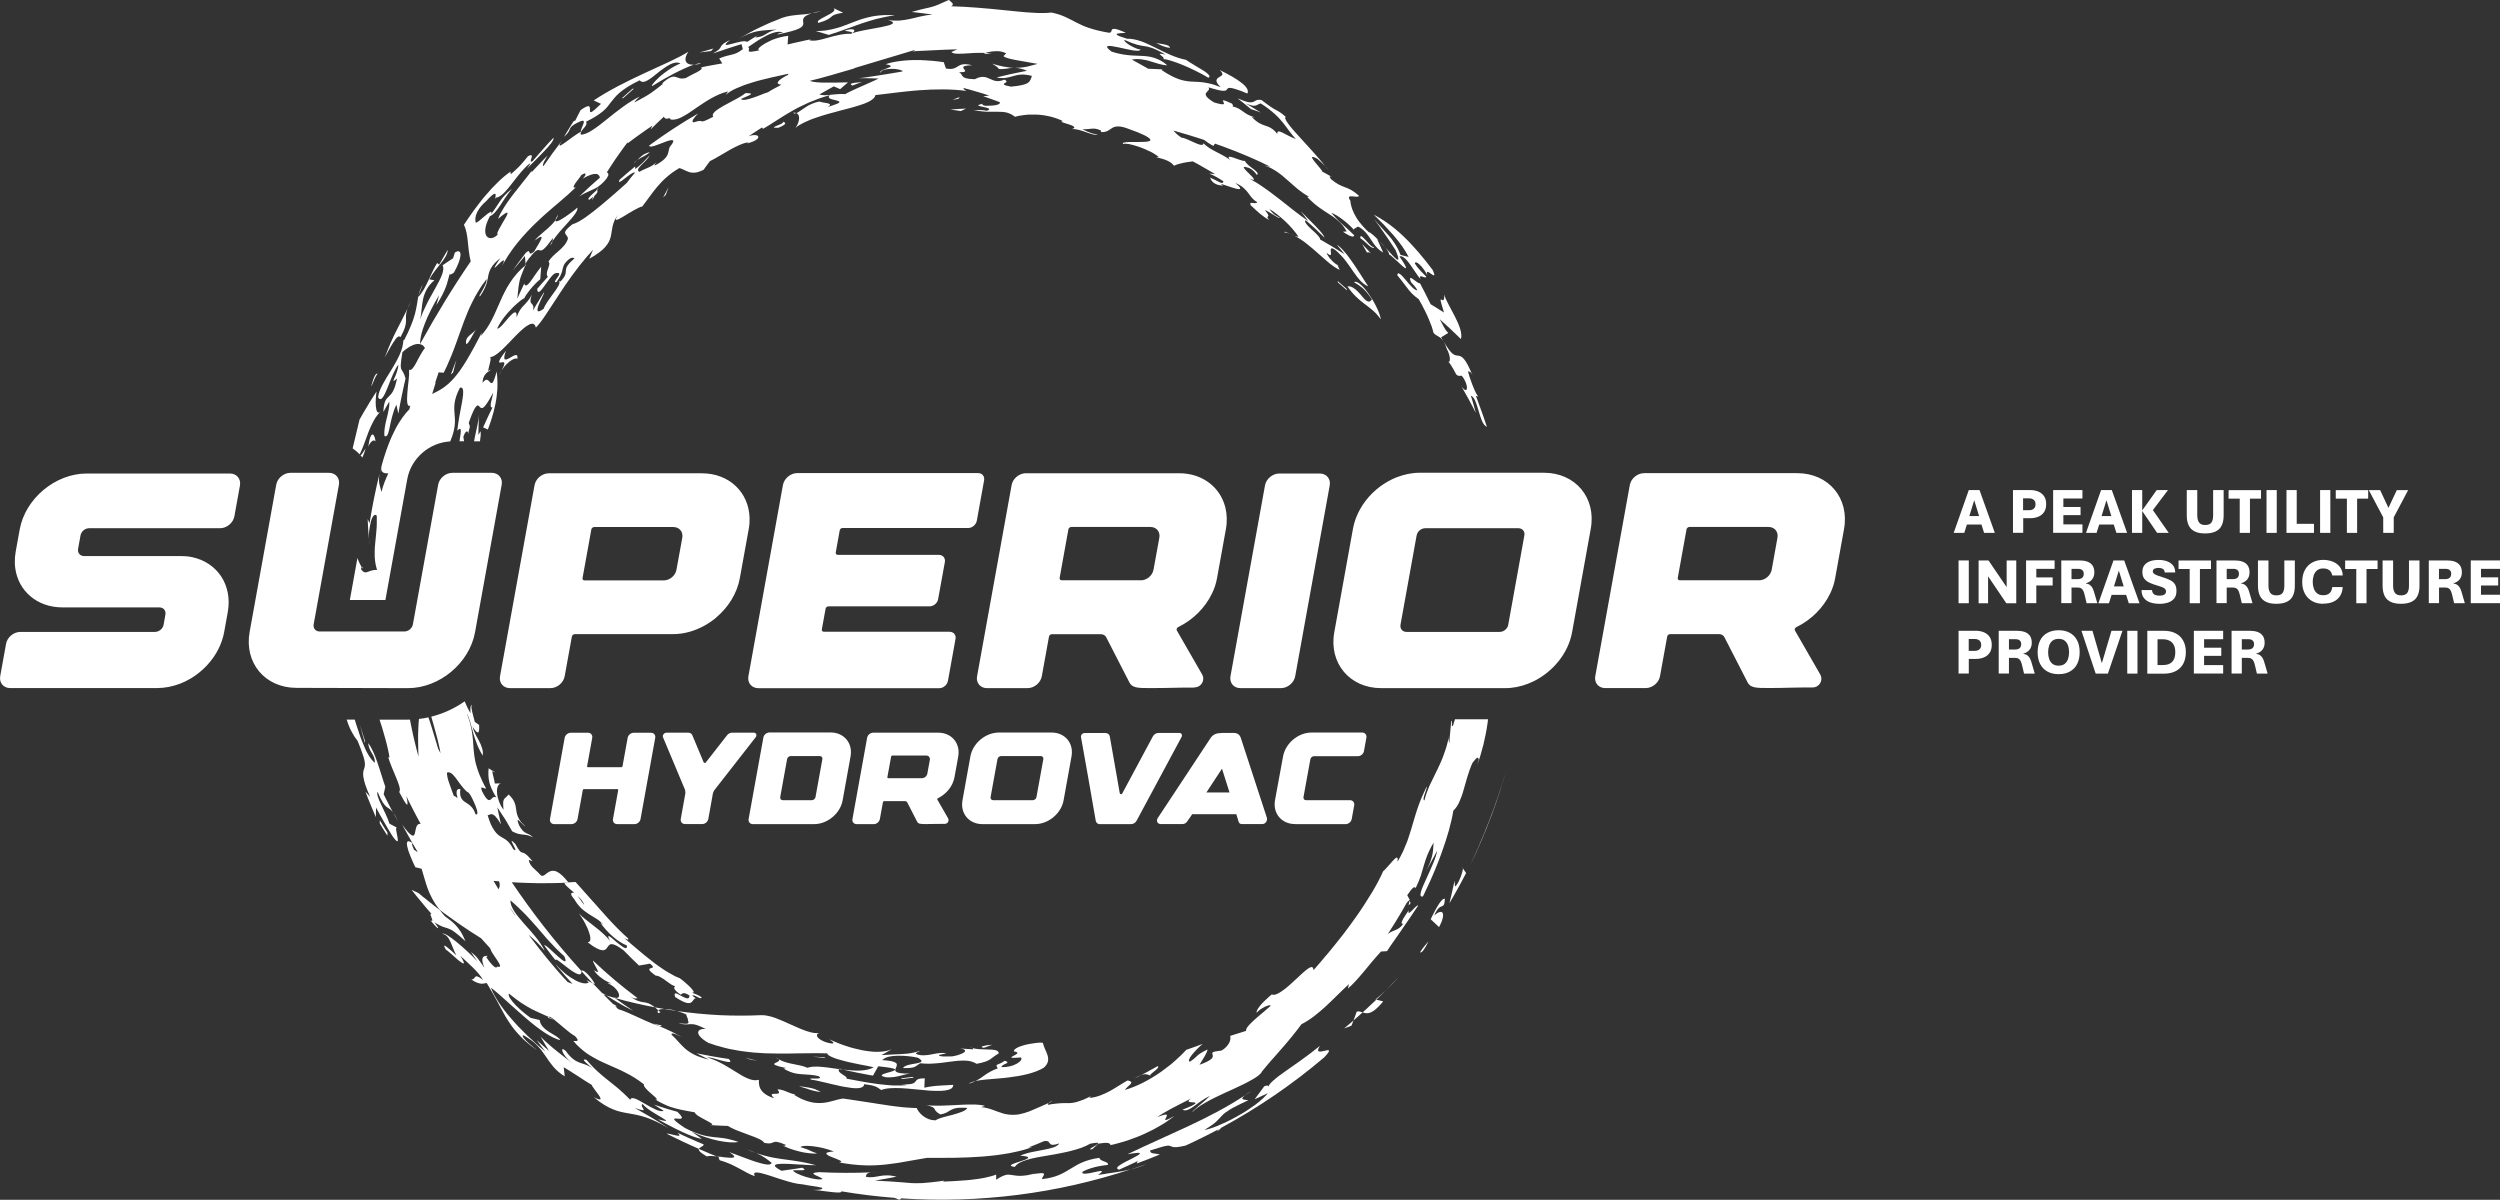 <?xml version="1.0" encoding="UTF-8"?><svg id="Layer_2" xmlns="http://www.w3.org/2000/svg" viewBox="0 0 359.23 172.4"><rect x="0" y="0" width="359.23" height="172.4" fill="#333333" stroke="none"/><defs><style>.cls-1{fill:#fff;}</style></defs><g id="Layer_1-2"><path class="cls-1" d="M208.33,51.53c.03.36-.06.55-.23.4.09.12.17.23.25.33.08.11.14.21.2.3.12.19.22.36.3.5.16.29.26.51.35.65.18.29.31.33.84.28.51.6.76,1.34.75,1.75,0,.2-.08.33-.21.31-.07-.01-.15-.06-.24-.14-.1-.09-.21-.22-.34-.39.09.16.18.31.27.47l.26.47.53.95c.18.32.34.64.51.96l.5.97-.35-1.25c-.06-.21-.11-.42-.18-.62l-.19-.62c.26.09.47.38.65.79.17.4.32.91.47,1.41.08.25.15.51.23.75.08.24.16.47.25.68.18.41.41.73.71.86l-.38-1.12-.19-.56-.1-.28c-.03-.09-.07-.19-.1-.28l-.41-1.11-.2-.56c-.07-.18-.14-.37-.22-.55l.35.12c-.17-.23-.33-.52-.48-.85-.08-.16-.15-.33-.22-.51-.07-.17-.14-.35-.21-.53-.27-.7-.48-1.38-.56-1.74.17.05.36-.1.69.67-1.07-2.67-1.6-2.86-2.09-2.93-.24-.03-.49-.03-.8-.28-.16-.12-.34-.31-.55-.6-.21-.28-.46-.66-.75-1.17.15.25.3.58.45,1.07.28.5.42,1.02.45,1.38Z"/><path class="cls-1" d="M211.33,124.19c2.21-4.61,4-9.4,5.35-14.3-.59,2.11-1.24,4.12-2.07,6.39-.83,2.27-1.84,4.8-3.28,7.9Z"/><path class="cls-1" d="M210.16,124.72l.06.09c.01-.13,0-.18-.06-.09Z"/><path class="cls-1" d="M209.84,126.11c-.1.27-.22.54-.35.77-.13.23-.28.41-.42.52l-.06-.85c-.23,1.07-.47,2.15-.74,3.23.21-.36.42-.71.63-1.07l.6-1.08.3-.54c.1-.18.19-.36.29-.55l.58-1.09c-.15-.22-.3-.43-.45-.65-.02.23-.16.77-.37,1.31Z"/><path class="cls-1" d="M79.64,118.42h2.48c.41,0,.8-.33.87-.73l.75-4.15c.01-.08.09-.15.17-.15h4.8c.08,0,.14.06.12.15l-.75,4.15c-.07.4.2.73.61.73h2.48c.41,0,.8-.33.87-.73l2.11-11.67c.07-.4-.2-.73-.61-.73h-2.48c-.41,0-.8.33-.87.73l-.74,4.08c-.01.08-.09.14-.17.14h-4.8c-.08,0-.14-.06-.12-.14l.74-4.08c.07-.4-.2-.73-.61-.73h-2.48c-.41,0-.8.33-.87.73l-2.11,11.67c-.07.4.2.73.61.73Z"/><path class="cls-1" d="M98.45,113.56c.02.13.03.26.04.39l-.67,3.73c-.07.4.2.73.61.73h2.48c.41,0,.8-.33.87-.73l.67-3.73c.05-.12.11-.24.16-.36l5.97-7.65c.23-.29.08-.66-.26-.66h-3.14c-.26,0-.53.14-.7.36l-3.06,3.92c-.09.11-.27.08-.32-.05l-1.62-3.87c-.09-.22-.31-.36-.57-.36h-3.14c-.34,0-.62.37-.5.66l3.19,7.61Z"/><path class="cls-1" d="M108.18,118.42h8.8c1.92,0,3.76-1.53,4.1-3.42l1.14-6.32c.34-1.89-.94-3.43-2.86-3.43h-8.8c-.41,0-.8.33-.87.73l-2.12,11.71c-.07.4.2.73.61.73ZM113.1,109.08c.04-.24.28-.44.52-.44h4.18c.25,0,.41.2.37.44l-.99,5.46c-.04.24-.28.44-.52.44h-4.18c-.25,0-.41-.19-.37-.44l.99-5.46Z"/><path class="cls-1" d="M123.09,118.42h0s2.47,0,2.47,0c.41,0,.8-.33.87-.73l.44-2.42c.01-.08.09-.15.17-.15h3c.15,0,.27.07.33.19l1.41,2.75c.16.33.46.36,1.36.35.53,0,1.33-.03,2.62-.03.41,0,.67-.43.47-.8l-1.54-2.68c-.04-.07,0-.17.09-.21,1.19-.58,2.13-1.7,2.37-3l.54-2.98c.34-1.89-.94-3.43-2.86-3.43h-9.36c-.41,0-.8.33-.87.73l-2.11,11.68c-.07.4.2.73.61.73ZM128.06,108.71c.01-.08.09-.15.17-.15h4.84c.37,0,.61.29.54.65l-.36,1.96c-.07.36-.41.65-.78.65h-4.84c-.08,0-.14-.06-.12-.15l.54-2.97Z"/><path class="cls-1" d="M141.16,118.42h7.57c1.92,0,3.76-1.53,4.1-3.42l1.14-6.32c.34-1.89-.94-3.42-2.86-3.42h-7.57c-1.92,0-3.76,1.53-4.1,3.42l-1.14,6.32c-.34,1.89.94,3.42,2.86,3.42ZM143.33,109.08c.04-.24.28-.44.52-.44h5.7c.25,0,.41.2.37.44l-.99,5.46c-.04.24-.28.44-.52.44h-5.7c-.25,0-.41-.2-.37-.44l.99-5.46Z"/><path class="cls-1" d="M158.06,118.42h4.47c.32,0,.63-.2.79-.49,3.85-7.2,2.96-5.54,6.46-12.03.15-.29,0-.59-.32-.58h-3.01c-.32,0-.63.2-.79.49l-4.41,8.22c-.08.15-.32.11-.35-.06l-1.43-8.15c-.05-.29-.3-.49-.61-.49h-3.01c-.31,0-.58.3-.52.58,1.15,6.44.82,4.54,2.12,12.03.05.29.3.49.61.49Z"/><path class="cls-1" d="M166.29,118.11c.08.19.26.3.49.3h3.16c.23,0,.47-.13.62-.33l.49-.7.26-.39h6.34l.33,1.09c.06.21.23.33.44.33h2.99c.2,0,.39-.11.52-.3.13-.19.17-.42.11-.61l-3.76-11.51c-.24-.69-.9-.67-.9-.67-.35,0-.65,0-.92,0-.08,0-.15,0-.22,0h-.1c-.22,0-.41,0-.6,0h0s0,.01,0,.01h0c-.67.01-1.16.14-1.55.66l-7.6,11.51c-.14.19-.18.42-.1.61ZM175.59,110.45l1.08,3.42h-3.32l2.24-3.42Z"/><path class="cls-1" d="M186.09,118.42h7.27c.41,0,.8-.33.87-.73l.36-1.98c.07-.4-.2-.73-.61-.73h-6.31c-.25,0-.41-.19-.37-.44l.99-5.44c.04-.24.28-.44.52-.44h6.31c.41,0,.8-.33.87-.73l.35-1.94c.07-.4-.2-.73-.61-.73h-7.26c-1.92,0-3.75,1.53-4.1,3.41l-1.16,6.31c-.34,1.89.94,3.43,2.86,3.43Z"/><path class="cls-1" d="M205.56,43.69c-.48-1.01-1-2-1.52-2.99-.17.08-.65-.34-1-.59-.36-.25-.59-.32-.28.45.11.12.28.29.45.49.08.1.17.21.25.32.08.11.15.23.21.34-.43.05-1.12-.81-1.71-1.52-.15-.18-.3-.35-.43-.49-.14-.14-.26-.26-.37-.33-.21-.15-.36-.13-.38.18.21.25.39.47.55.68.16.21.3.39.43.56.25.34.46.62.66.86.2.24.38.46.61.67.23.21.49.43.84.68.15.26.29.51.42.76.13.25.26.48.37.71.12.23.23.45.33.67.1.22.19.43.28.63.17.4.32.77.44,1.11.12.34.2.65.27.93.22.28.45.39.68.52.12.07.24.14.36.24.12.1.24.24.36.43-.1-.17-.19-.33-.3-.53l1.02-.63c-.29-.28-.49-.59-.67-.93-.18-.33-.34-.69-.56-1.05,1.03.92,2.06,1.87,3.06,2.86.11-.41.05-.92-.12-1.48-.17-.56-.45-1.16-.75-1.76-.15-.3-.31-.6-.47-.89-.16-.29-.31-.57-.45-.85-.07-.14-.14-.27-.2-.4-.06-.13-.13-.25-.18-.37-.11-.24-.19-.46-.24-.66.06,1.1-.24.82-.41.74-.08-.04-.13-.04-.09.21.02.12.07.3.15.57.07.27.18.62.32,1.08l-.96-.61c-.32-.2-.65-.4-.97-.59Z"/><path class="cls-1" d="M92.45,144.01c-.24-.03-.49-.08-.8-.2-.16-.06-.33-.14-.52-.25-.1-.05-.2-.12-.31-.19-.05-.04-.11-.07-.17-.11-.06-.04-.11-.08-.17-.13.15.11.29.19.41.24.12.05.23.08.32.09.18.02.31-.01.4-.04-2.24-1.67-4.39-3.47-6.41-5.4,0,.1.08.3.2.53.12.22.27.47.37.68.21.41.27.66-.4.18.08.19.25.41.47.63.11.11.24.23.37.33.13.11.28.21.42.31.57.39,1.17.67,1.43.61h-.39s-.39-.03-.39-.03c.12.05.23.11.33.16.11.06.21.11.3.18.19.12.35.25.48.39.27.27.44.55.52.78.16.47-.07.79-.69.53.04.03.09.07.13.1,1.92.54,3.84.98,5.75,1.35-.76-.62-1.18-.68-1.66-.74Z"/><path class="cls-1" d="M96.34,145.13l.89.13c-.33-.09-.65-.16-.95-.21-.15-.02-.3-.04-.44-.05-.14-.01-.27-.02-.39-.02.15.03.3.05.44.08l.45.07Z"/><path class="cls-1" d="M78.8,146.13s-.07.04-.07.11l.89.3s-.01-.01-.02-.01c-.29-.15-.55-.28-.81-.4Z"/><path class="cls-1" d="M130.77,154.25c.17,0,.32,0,.52-.02-.19,0-.36,0-.52.02Z"/><path class="cls-1" d="M60.87,128.94c-.25-.21-.51-.41-.76-.63l-.96-.44.7.89.72.87.72.87.74.85c-.6-.32.63,1.44-.2.86.06.06.16.19.28.34.12.15.27.31.4.46.27.29.49.49.44.26l-.52-.75c1.06.71,1.47.71,1.96.89.24.09.52.21.9.49.19.14.41.31.67.53.13.11.27.24.42.37.15.13.32.28.5.45-.11-.28-.24-.53-.35-.77-.11-.23-.23-.44-.35-.63-.24-.38-.48-.68-.73-.94-.49-.52-1.01-.86-1.54-1.27-.15-.16-.27-.31-.39-.46-.12-.15-.23-.29-.34-.43-.51-.39-1.04-.78-1.54-1.2l-.76-.61Z"/><path class="cls-1" d="M202.48,129.36l.04.08s-.02-.07-.04-.08Z"/><path class="cls-1" d="M202.69,129.76l-.16-.32c.01.27-.34,1.05.16.32Z"/><path class="cls-1" d="M95.45,144.99l-1.34-.24c.14.11.31.27.48.42.14-.12.45-.19.86-.18Z"/><path class="cls-1" d="M88.87,144.1c.16.09.32.19.49.29.17.1.34.2.52.29.36.19.73.39,1.12.58-.44-.31-.89-.61-1.33-.91l-1.31-.94c-.41-.12-.83-.24-1.24-.37.27.16.55.33.84.52.29.18.6.36.91.55Z"/><path class="cls-1" d="M139.7,150.57c-.09-.08-.23-.14-.32-.18.08.08.2.13.32.18Z"/><path class="cls-1" d="M98.82,146.53c.08.2.13.34.1.43-.03.09-.14.14-.36.15-.22,0-.57-.03-1.07-.09.45.14.77.18,1.04.18.27,0,.48-.03.71-.04.23,0,.48.01.81.11.33.11.76.28,1.36.59-.57-.06-1.04.11-1.09.45-.02.17.06.39.29.65.23.26.6.57,1.18.89.39.14.77.27,1.16.39.38.11.76.21,1.14.31.19.05.37.09.56.14.19.04.37.08.56.11.37.07.73.14,1.09.2.36.05.72.1,1.08.14.18.02.35.04.53.06.09,0,.18.02.26.03.09,0,.18.01.26.02.35.03.7.05,1.05.07.17,0,.34.02.52.03.17,0,.35,0,.52.01.34,0,.68.01,1.03.02.17,0,.34,0,.51,0,.17,0,.34,0,.51,0,.34,0,.68,0,1.02,0,.34,0,.69-.01,1.03-.02.69,0,1.38-.02,2.09-.02.35,0,.71,0,1.07,0,.36,0,.72.02,1.09.02,0,.18.29.37.75.56.11.05.24.1.37.15.13.05.28.1.43.14.3.09.63.18.98.27.17.04.35.09.53.13.18.04.37.08.55.12.37.08.74.16,1.1.23.36.07.72.14,1.05.2.16.03.32.07.47.1.15.03.3.06.43.09-.47.31-1.12.43-1.88.48-.38.03-.78,0-1.19-.02-.41-.03-.84-.06-1.27-.12.13.03.27.07.43.11.15.03.32.07.49.11.34.07.71.15,1.09.23.38.07.77.14,1.15.22.19.04.38.07.56.11.18.03.36.06.53.09.26-.45.51-.9.76-1.35.19.02.37.05.53.07.16.02.32.04.45.05.28.03.51.07.7.1.38.07.59.13.68.19.18.12-.13.26-.54.38-.82.25-2.1.5-.69.8.43.02.8,0,1.13-.04.32-.04.6-.11.86-.17.26-.06.49-.13.73-.19.24-.06.48-.11.75-.14-.31,0-.57.01-.8,0-.23-.01-.42-.03-.58-.05-.32-.05-.52-.11-.64-.2-.23-.16-.12-.39-.02-.62.1-.23.2-.46-.02-.65-.11-.09-.31-.18-.62-.25-.16-.04-.35-.07-.57-.09-.11-.01-.23-.03-.36-.04-.13-.01-.27-.02-.42-.03.2-.22.53-.38.92-.48.2-.05.41-.08.64-.11.11-.01.23-.02.35-.02.12,0,.24-.01.36-.02.25,0,.5,0,.75.01.25.01.5.04.75.06.49.05.96.12,1.36.22.44.26.57.43.49.55-.04.06-.13.11-.25.15-.12.04-.28.08-.45.11-.7.12-1.68.23-1.94.67.25,0,.46,0,.64,0,.18,0,.33-.02.46-.03.26-.03.43-.07.56-.13.27-.11.4-.28.82-.53.38.04.76.06,1.14.07.38,0,.77-.03,1.15-.06.19-.02.38-.03.57-.05.19-.02.37-.05.56-.07.37-.05.73-.1,1.08-.14.35-.04.69-.09,1.02-.11.16-.01.33-.02.48-.02.08,0,.16,0,.24,0,.08,0,.15,0,.23,0,.61.02,1.15.16,1.63.46,1.09-.2,1.59-.4,1.96-.65.37-.25.62-.51,1.21-.83.06-.52-.75-.57-1.68-.58-.75-.02-1.57-.02-2.09-.22.08.06.13.13.09.2l-.93-.06-.46-.03-.46-.04c.22.04.38.08.5.13.11.05.18.1.2.15.05.11-.06.24-.25.36-.39.23-1.13.44-1.6.5-.34.01-.86.03-1.27.01-.41-.01-.7-.09-.61-.22.09-.02.17-.03.26-.05l.26-.06.52-.11c-.17-.04-.34-.06-.51-.06-.09,0-.18,0-.26,0-.09,0-.18.01-.27.02-.36.04-.73.12-1.11.19l-.28.05c-.09.01-.19.03-.28.04-.19.02-.38.04-.56.04-.37,0-.74-.04-1.08-.21-.03-.12.09-.19.23-.26.14-.06.29-.12.34-.19-.2.08-.4.14-.6.2-.2.05-.4.1-.61.13s-.41.07-.62.09c-.21.02-.43.04-.65.05-.89.06-1.87.07-3.07.16l.37-.2c.12-.07.25-.14.37-.21l.74-.43c-.25.11-.53.2-.84.26-.16.03-.32.05-.49.07-.17.02-.34.02-.52.03-.18,0-.37,0-.56,0-.09,0-.19,0-.29-.01-.1,0-.19-.02-.29-.03-.39-.04-.8-.1-1.21-.17-.82-.17-1.67-.38-2.48-.66-.2-.07-.4-.14-.6-.21-.2-.07-.39-.15-.58-.23-.38-.16-.74-.31-1.08-.48.27.25.82.5.43.61-.22-.02-.43-.05-.62-.1-.2-.05-.38-.11-.54-.17-.33-.13-.6-.29-.79-.45-.37-.33-.4-.66.05-.8-.23.04-.5.03-.79-.01-.29-.05-.62-.12-.96-.24-.34-.11-.7-.25-1.07-.4-.37-.15-.75-.33-1.13-.5-.19-.09-.39-.17-.58-.26-.19-.09-.38-.18-.58-.26-.38-.17-.77-.32-1.13-.46-.37-.14-.73-.25-1.08-.32-.35-.08-.68-.12-1-.11-1.96.09-3.96.09-5.98,0-2.02-.1-4.07-.3-6.13-.59.43.13.87.27,1.3.48.1.32.22.58.3.78Z"/><path class="cls-1" d="M111.91,152.22c-.07-.08-.19-.17-.42-.28.13.11.27.2.42.28Z"/><path class="cls-1" d="M120.61,153.62c.18.02.36.04.55.06-.18-.04-.38-.1-.51-.13-.03.02-.02.04-.04.07Z"/><path class="cls-1" d="M95.01,147.32c-.22-.02-.4-.07-.58-.11-.18-.04-.36-.09-.58-.12.24.08.52.21.81.32.29.07.45.07.35-.1Z"/><path class="cls-1" d="M94.58,145.58l.33-.12c-.12-.12-.21-.19-.32-.29-.12.1-.15.23,0,.41Z"/><path class="cls-1" d="M150.68,158.49l.59-.28c-.37.09-.52.18-.59.28Z"/><path class="cls-1" d="M119.29,153.44c-.22-.03-.43-.06-.64-.08-.21-.02-.41-.04-.61-.06-.4-.04-.77-.05-1.12-.03-.17,0-.34.03-.49.06-.15.02-.3.06-.43.1-.51-.26-1.22-.37-1.95-.52-.37-.08-.75-.15-1.11-.26-.36-.11-.71-.25-1.03-.43.22.28-.37.42-.59.57-.11.08-.12.16.11.27.12.05.29.11.55.18.13.03.28.07.45.11.17.04.36.08.58.12-.29-.04-.15.1-.43.06.12.08.25.15.36.21.12.06.24.12.35.17.23.1.44.18.65.24.42.13.81.17,1.2.2.19.01.38.02.58.04.19.01.39.02.59.04.4.03.83.08,1.3.2.52.33.02.36-.49.35-.5,0-1.01-.04-.49.17.31.04.65.1,1.02.19.37.08.77.17,1.17.27.2.05.41.1.61.15.21.05.42.1.62.14.21.05.41.09.62.14.2.04.4.09.6.12.39.07.77.13,1.11.17.17.02.33.03.49.04.15,0,.3,0,.43-.01.52-.04.85-.21.87-.57.22.02.41.05.59.08.18.02.33.05.47.08.27.06.48.13.64.2.33.15.5.32.75.48.37-.15.81-.23,1.29-.26.24-.01.49-.03.75-.03.26,0,.53,0,.8.02,1.1.05,2.3.2,3.42.29.14.01.28.03.41.04.14.01.27.02.4.03.27.01.52.03.77.03.25,0,.48.01.7,0,.22-.01.43-.03.61-.05.75-.1,1.21-.33,1.2-.82-.5.05-1.17.06-1.89.11-.36.02-.74.05-1.12.1-.19.02-.38.05-.57.09-.19.03-.38.07-.57.11l.06-1.34c-1.08-.01-1.16.24-1.35.48-.1.12-.22.23-.51.3-.15.04-.34.06-.59.07-.25.01-.56,0-.95-.03.15.02.3.05.45.07l.45.06c-.14.02-.29.03-.44.05-.15.01-.31.01-.48.02-.33,0-.68,0-1.04,0-.09,0-.18,0-.27-.01-.09,0-.19-.01-.28-.02-.19-.01-.38-.03-.57-.05-.19-.02-.39-.04-.58-.06-.1-.01-.2-.02-.3-.03-.1-.01-.2-.03-.3-.04-.4-.05-.79-.11-1.19-.17-.2-.03-.39-.06-.59-.1-.2-.03-.39-.07-.58-.1-.77-.13-1.5-.28-2.15-.4.19-.17-.19-.36-.54-.6-.36-.23-.71-.49-.49-.77-.22-.03-.45-.06-.67-.09-.22-.03-.44-.06-.65-.09Z"/><path class="cls-1" d="M98.36,149.26c.13.08.27.17.38.24-.09-.07-.26-.16-.38-.24Z"/><path class="cls-1" d="M100.11,143.41s-.08,0-.12,0c.04.01.08,0,.12,0Z"/><path class="cls-1" d="M190.46,23.88c.12.15.26.33.37.47-.06-.13-.21-.3-.37-.47Z"/><path class="cls-1" d="M54.61,68.03l.28-1.1c-.13.42-.22.77-.28,1.1Z"/><path class="cls-1" d="M60.13,42.48l.63-1.64c-.33.6-.5,1.12-.63,1.64Z"/><path class="cls-1" d="M179.83,15.72l-.04-.04c-.09-.03-.16-.05-.25-.09l.29.12Z"/><path class="cls-1" d="M99.76,9.29c.27-.02.57-.05.95-.15-.09-.09-.44-.02-.95.15Z"/><path class="cls-1" d="M60.02,42.78s.05-.05.07-.08c.01-.07.02-.15.04-.22-.04.1-.07.2-.11.3Z"/><path class="cls-1" d="M53.07,77.49c0,.26.02.51.05.71l-.05-.71Z"/><path class="cls-1" d="M56.48,116.7l.74,1.38c-.31-.7-.54-1.1-.74-1.38Z"/><path class="cls-1" d="M52.02,81.48c.05.09.1.18.15.24-.03-.21-.09-.32-.15-.24Z"/><path class="cls-1" d="M194.58,33.04s-.05-.05-.06-.06l-.13.06h.19Z"/><path class="cls-1" d="M199.08,35.6c-.15-.19-.3-.38-.45-.54-.15-.16-.3-.3-.44-.42.15.15.3.31.45.47.15.16.29.33.44.49Z"/><path class="cls-1" d="M122.7,4.29c-.07-.06-.21-.1-.43-.09-.11,0-.24.03-.39.06-.15.03-.32.09-.51.16.42.09,1.38.15.98.41.35-.18.5-.42.36-.55Z"/><path class="cls-1" d="M184.55,33.38c.26.03.53.12.81.21-.47-.21-.88-.4-.81-.21Z"/><path class="cls-1" d="M186.06,33.9c-.24-.12-.47-.22-.7-.3.23.11.48.22.7.3Z"/><path class="cls-1" d="M113.97,16.2c.1.14.25.13.44.04-.11-.05-.26-.07-.44-.04Z"/><path class="cls-1" d="M199.86,36.73c.13.11.3.26.49.43.18.17.39.35.58.53.2.18.39.35.55.5.33.29.57.45.56.3-.01-.16-.26-.65-.95-1.64.2-.09.44,0,.7.21.13.1.26.24.4.39.13.16.27.33.4.51.27.37.54.78.8,1.16.25.38.5.73.72.97-.35-.9.73.08.84-.33-.45-.48-1.07-.99-1.64-1.89.02-.32.33-.18.7.17.09.09.19.19.29.31.1.12.19.24.29.37.19.26.37.55.51.84-.24-.78.18-.47.55-.2.37.26.68.47.21-.57-.72-.97-1.43-1.83-2.11-2.63-.7-.79-1.35-1.51-2.04-2.16-1.35-1.3-2.75-2.33-4.31-3.15.48.47.97.96,1.46,1.45.48.51.95,1.02,1.4,1.53.44.52.85,1.05,1.22,1.56.36.52.67,1.04.93,1.53l-1.16-.29c-.12-.3-.24-.57-.36-.83-.13-.25-.27-.49-.41-.71-.14-.22-.29-.43-.44-.64-.08-.1-.15-.2-.23-.3-.08-.1-.16-.19-.24-.28-.33-.38-.67-.74-1.02-1.13-.36-.38-.73-.79-1.11-1.26l.81,1.1c.14.18.26.37.39.56l.39.56.39.56c.13.19.25.38.38.57l.75,1.14c.5,1.21.46,1.49.15,1.29-.16-.1-.39-.33-.66-.62-.27-.29-.6-.65-.93-1.02.29.39.52.77.49.95.05,0,.15.07.28.17Z"/><path class="cls-1" d="M192.18,38.02l.04.08c.07.04.14.1.19.11l-.23-.19Z"/><path class="cls-1" d="M70.76,110.77l.42.26c-.25-.26-.37-.32-.42-.26Z"/><path class="cls-1" d="M193.01,33.33h0s-.03-.02,0,0Z"/><path class="cls-1" d="M67.83,101.29s.05.02.08.04c-.03-.03-.05-.02-.08-.04Z"/><path class="cls-1" d="M67.76,101.3s.04-.02.07,0c-.03,0-.05-.01-.07,0Z"/><path class="cls-1" d="M70.53,53.09s-.19.08-.41.25c.02.12.14.07.41-.25Z"/><path class="cls-1" d="M65.69,61.89c-.05.05-.08.08-.14.15l.14-.15Z"/><path class="cls-1" d="M117.37,1.76c.22-.05.45-.12.69-.2-.28.05-.53.11-.75.16-.11.03-.21.05-.31.08-.1.03-.19.06-.28.09.1-.02.21-.04.32-.06.11-.02.22-.04.33-.07Z"/><path class="cls-1" d="M68.28,101.72c-.17-.22-.28-.34-.37-.4.1.08.21.2.37.4Z"/><path class="cls-1" d="M75.53,37.95c-.05.11-.09.2-.13.3.05-.04.1-.09.15-.13l-.02-.18Z"/><path class="cls-1" d="M76.09,37.05c.13-.18.26-.33.37-.46.22-.26.39-.42.53-.52.27-.2.41-.15.55-.11.14.04.27.08.55-.14.14-.11.31-.28.53-.54.22-.27.49-.63.85-1.11-.06.19-.05.32-.06.45.27-.41.63-.86,1.02-1.33.41-.45.83-.93,1.23-1.37.4-.43.75-.85.99-1.21.12-.18.21-.34.27-.49.06-.15.07-.28.04-.39-.06.06-.15.14-.27.24-.12.1-.27.21-.43.34-.32.25-.71.53-1.08.77-.19.12-.36.24-.53.33-.16.1-.31.18-.44.23-.25.1-.41.1-.4-.09-.1.14-.22.28-.34.42-.06.07-.13.14-.2.21-.07.07-.14.14-.21.21-.28.28-.59.54-.89.79-.3.25-.58.49-.81.71-.23.22-.41.41-.51.57.91-.71,1.08-.63.92-.23-.08.2-.24.49-.42.81-.05.08-.1.16-.15.24-.05.08-.1.17-.15.25-.1.17-.2.34-.29.51-.53.45-.61.3-.68.13-.06-.16-.1-.34-.54.07l-.96,1.28c-.08.11-.16.21-.24.32l-.23.33-.46.65c.29-.36.58-.72.88-1.08l.9-1.06c.03.38.06.77.09,1.15.04-.1.07-.16.12-.27.16-.24.31-.45.44-.64Z"/><path class="cls-1" d="M79.19,34.97c-.06.11-.1.22-.14.32.14-.17.22-.3.27-.4.05-.11.07-.19.08-.28-.04.06-.08.12-.11.18-.03.06-.07.12-.09.18Z"/><path class="cls-1" d="M94.3,23.4c.18-.15.37-.32.6-.55-.11.11-.38.33-.6.55Z"/><path class="cls-1" d="M84.66,140.22c-.45-.5-.93-.94-1.13-.7.13.15.27.3.4.45.13.15.27.29.41.44.27.29.55.59.82.88.09.05.19.1.29.14.04-.11-.35-.71-.79-1.21Z"/><path class="cls-1" d="M142.5,7.71c-.3-.04-.61-.08-.92-.1-.07.02-.13.05-.19.08.18.1.79.04,1.11.02Z"/><path class="cls-1" d="M79.8,31.66c.19-.27.34-.54.39-.81-.28.43-.37.66-.39.81Z"/><path class="cls-1" d="M144.96,9.68c-.24-.03-.49-.06-.75-.11-.26-.05-.53-.11-.8-.18-.28-.07-.57-.15-.86-.24.37.21.9.52.96.76.39.05.73,0,1.07-.04.34-.05.69-.12,1.09-.12-.11,0-.23-.01-.34-.02-.12,0-.24-.02-.36-.03Z"/><path class="cls-1" d="M75.29,43.02s0-.06-.02-.06c0,.03,0,.06.02.06Z"/><path class="cls-1" d="M52.06,65.76c.06-.13.11-.26.17-.4.11-.28.22-.58.31-.93-.21.28-.51.88-.74,1,.03.04.07.07.11.11.06.07.11.14.16.22Z"/><path class="cls-1" d="M208.72,104.3c-.13.16-.11-.14-.09-.4.02-.26.03-.49-.11-.18-.02.3-.06.65-.09,1-.02.18-.03.36-.05.53-.02.17-.03.34-.05.5-.05.46-.07.84-.04,1.02-.1-.17-.21-.48-.05-1.09-.12.57-.25,1.09-.39,1.59-.15.49-.31.95-.47,1.38-.04.11-.08.21-.12.32-.04.1-.09.21-.13.31-.09.2-.17.4-.26.59-.09.19-.17.38-.26.56-.04.09-.09.18-.13.27-.04.09-.09.18-.13.26-.35.7-.67,1.35-.97,2-.14.33-.27.66-.39,1-.12.34-.22.69-.31,1.05-.24-.02-.09-.56.09-1.07.17-.51.35-.99.2-.84-.13.25-.24.5-.35.74-.11.24-.22.48-.32.71-.2.46-.36.91-.52,1.35-.16.44-.29.86-.42,1.29-.13.42-.26.84-.38,1.26-.06.21-.12.42-.18.63-.07.21-.13.42-.2.63-.07.21-.14.43-.21.65-.04.11-.07.22-.11.33-.04.11-.08.22-.12.33-.17.44-.36.89-.57,1.36-.22.46-.48.94-.77,1.44.1-.82-.17-.68-.58-.24-.21.22-.46.52-.72.81-.13.15-.26.29-.39.43-.06.07-.13.13-.19.2-.06.06-.13.12-.19.17-.19.43-.43.91-.69,1.43-.28.52-.59,1.08-.94,1.66-.71,1.17-1.53,2.45-2.46,3.74-.45.65-.95,1.3-1.43,1.95-.12.16-.25.32-.37.48-.13.16-.25.32-.38.48-.25.32-.5.64-.76.95-.26.31-.51.62-.76.93-.06.08-.13.15-.19.23-.06.08-.13.15-.19.22-.13.15-.25.3-.38.45-.13.15-.25.29-.37.44-.12.15-.24.29-.37.43-.25.28-.49.56-.72.83-.02-.55-.31-.55-.75-.25-.22.15-.49.37-.78.63-.15.13-.3.27-.46.42-.08.07-.16.15-.24.23-.08.08-.16.15-.25.23-.33.31-.68.63-1.02.93-.34.3-.68.57-1,.79-.63.45-1.18.68-1.48.49-.24.2-.51.43-.77.68-.27.24-.53.5-.75.75-.22.25-.41.5-.53.71-.12.21-.17.38-.13.51.21-.3.71-.64,1.16-.86.45-.21.85-.31.85-.13-.35.3-.75.64-1.16.99-.2.18-.41.34-.61.51-.2.17-.39.34-.57.5-.18.16-.35.33-.5.48-.15.15-.29.29-.4.43-.22.27-.33.5-.29.67-.19.06-.38.13-.57.19l-.58.18-1.14.36c.08.26.05.61-.14.99-.1.19-.23.38-.41.57-.09.09-.19.19-.3.28-.11.09-.24.18-.38.26-.78.09-1.13.17-1.26.26-.14.1-.07.21-.03.36.04.15.07.34-.17.57-.24.23-.74.52-1.72.86.28-.46.55-.88.76-1.25.21-.37.36-.69.4-.95-.88.42-1.23.67-1.49.91-.13.12-.25.24-.4.37-.16.13-.35.29-.64.48-.29-.07-.12-.48.27-.97.1-.13.21-.25.33-.39.12-.14.25-.28.38-.41.27-.28.56-.55.85-.79-.79.29-1.56.59-2.35.85-.21.23-.45.47-.71.73-.26.26-.55.52-.85.79-.15.14-.31.27-.47.41-.08.07-.16.14-.25.21-.08.07-.17.14-.26.2-.35.27-.71.55-1.09.82-1.53,1.07-3.33,2.06-5.21,2.61.43-.67,1.6-1.1.42-1.37-.19.09-.37.2-.57.32-.19.12-.4.24-.6.37-.41.25-.85.53-1.31.79-.93.5-1.95.96-3.08,1.04.28-.14.07-.17.34-.3-.44.22-.81.4-1.14.54-.33.13-.61.23-.85.3s-.46.12-.65.15c-.19.03-.37.05-.54.05-.35,0-.69-.01-1.16.01-.12,0-.24.01-.38.03-.13.01-.28.03-.44.04-.32.03-.68.09-1.11.17.04-.08.03-.17.12-.27-.66.31-1.33.59-2,.88-.52.25-1,.42-1.44.55-.22.06-.42.12-.62.16-.1.02-.19.04-.29.06-.09.01-.19.02-.28.03-.36.04-.69.03-.99,0-.15-.01-.3-.03-.44-.06-.07-.01-.14-.03-.21-.04-.07-.02-.14-.03-.2-.05-.53-.15-1.01-.35-1.52-.53-.26-.09-.52-.18-.8-.25-.28-.07-.59-.13-.92-.16l.57-.16c-.21-.08-.48-.13-.79-.16-.15-.01-.32-.03-.49-.04-.17,0-.35-.01-.54-.01s-.38,0-.58,0c-.2,0-.4.02-.61.02-.42.01-.84.04-1.27.06-.11,0-.21.01-.32.02-.11,0-.21,0-.32.01-.21,0-.42.02-.63.03-.21,0-.41.02-.6.02-.1,0-.2,0-.29.01-.1,0-.19,0-.28,0-.37,0-.7,0-.99-.02-.29-.02-.54-.04-.72-.09.23.07.41.13.56.18.15.05.25.1.34.14.17.09.23.16.27.24.09.17.12.37.81.8.83-.1,1.12-.4,1.54-.63.11-.06.22-.11.35-.16.13-.05.29-.09.47-.12.18-.03.39-.05.65-.05.13,0,.26,0,.41,0,.15,0,.31.02.48.03-.04.1-.13.2-.25.29-.13.09-.29.17-.48.25-.38.16-.87.31-1.38.45-.5.13-1.02.25-1.46.38-.11.03-.21.07-.31.1-.1.03-.19.06-.27.1-.17.07-.3.14-.4.21-.39,0-.75-.07-1.07-.2-.32-.13-.6-.31-.83-.5-.46-.39-.74-.83-.8-1.06-.24,0-.47-.01-.7-.03-.23-.01-.45-.03-.67-.04-.22-.02-.43-.03-.64-.05-.21-.02-.41-.05-.62-.07-.4-.05-.8-.1-1.19-.15-.39-.06-.78-.12-1.18-.18-.2-.03-.4-.06-.6-.09-.2-.03-.41-.07-.62-.1-.42-.07-.85-.13-1.31-.2-.45-.08-.93-.15-1.44-.22-.26-.03-.52-.08-.79-.12-.27-.04-.55-.08-.85-.12-.44.06-.87.18-1.33.31-.46.12-.95.26-1.49.31-.27.03-.56.04-.87.02-.15,0-.31-.02-.48-.04-.16-.02-.33-.06-.5-.1-.35-.08-.71-.2-1.11-.37-.2-.08-.4-.18-.6-.29-.21-.11-.42-.23-.64-.37l.29-.21c-.07.11-.22.13-.41.09-.2-.04-.44-.13-.71-.24-.53-.22-1.12-.47-1.57-.41.26.31.28.46.18.54-.1.08-.32.08-.52.08-.41,0-.79,0-.11.65-1.13-.36-1.7-.84-1.97-1.33-.27-.49-.25-.97-.24-1.33-.24.06-.49.08-.74.05-.25-.03-.51-.1-.77-.21-.26-.1-.53-.23-.81-.38-.28-.16-.56-.33-.86-.52-.15-.09-.3-.19-.46-.28-.08-.05-.16-.1-.23-.14-.08-.05-.16-.1-.24-.15-.32-.2-.65-.4-1-.59-.35-.19-.72-.38-1.1-.55-.19-.08-.39-.16-.6-.24-.1-.04-.21-.07-.31-.11-.1-.04-.21-.07-.32-.1.1-.02.24,0,.4.02.17.03.37.07.58.13.42.11.89.26,1.31.36.83.21,1.41.29.81-.29-.78-.1-1.54-.24-2.32-.37l-.29-.05-.29-.06-.58-.11-.58-.11c-.19-.04-.39-.07-.58-.12.15.08.3.16.45.23l.45.23.9.46c-.43-.1-.82-.21-1.17-.33-.35-.12-.66-.24-.93-.38-.55-.28-.97-.57-1.33-.88-.35-.32-.65-.64-.95-.97-.15-.16-.3-.33-.46-.5-.16-.17-.33-.34-.52-.51-.08-.25.18-.23.56-.08.19.07.41.18.63.29.23.11.46.24.67.37-.22-.14-.48-.29-.77-.45-.28-.16-.6-.32-.92-.49-.66-.31-1.35-.65-2-.91-.27-.06-.67-.22-1.15-.42-.24-.1-.5-.21-.77-.33-.27-.12-.55-.25-.83-.38-.28-.13-.57-.26-.86-.39-.28-.13-.56-.26-.83-.37-.53-.23-1.03-.42-1.41-.53-.14-.14-.28-.28-.42-.42.09-.02.2,0,.3.05-.25-.17-.46-.29-.66-.4-.22-.21-.44-.44-.66-.66-.22-.22-.44-.44-.66-.66l.39.11c-.21-.13-.42-.25-.63-.36-.44-.46-.88-.92-1.32-1.38l-.91-.46.34.35c-.18.13-.45.17-.79.11-.34-.06-.74-.2-1.17-.44-.22-.12-.44-.25-.68-.41-.12-.08-.23-.16-.35-.25-.06-.04-.12-.09-.18-.13-.06-.05-.12-.1-.18-.14-.24-.2-.48-.41-.72-.64-.24-.23-.48-.47-.71-.73.02.04.1.14.22.3.12.15.3.35.51.6.21.25.46.54.75.87.29.32.62.68.98,1.07l-.71-.27c-.13-.14-.27-.29-.4-.43-.07-.07-.13-.14-.2-.21-.06-.07-.13-.15-.19-.22-.26-.29-.51-.58-.76-.86-.25-.28-.49-.57-.73-.86-.24-.29-.48-.57-.71-.85-.23-.29-.46-.57-.68-.85-.11-.14-.23-.28-.34-.42-.11-.14-.22-.28-.33-.42-.22-.28-.43-.56-.64-.84-.11-.14-.21-.28-.32-.41-.1-.14-.2-.28-.3-.42.19.17.38.34.58.51.19.17.39.35.58.54.19.19.38.39.57.6.19.21.38.43.57.67-.08-.17-.17-.35-.26-.52-.1-.17-.21-.34-.32-.51-.22-.34-.47-.67-.74-1-.27-.32-.55-.66-.83-.98-.14-.16-.28-.32-.43-.48-.14-.16-.28-.31-.42-.47-.54-.63-1.05-1.22-1.4-1.78-.17-.28-.31-.55-.4-.8-.04-.13-.08-.25-.1-.37-.02-.12-.02-.24,0-.35.21.19.42.37.61.55.2.18.38.35.56.52.18.17.35.34.51.5.17.16.33.32.48.48.16.16.3.32.45.48.15.16.28.32.43.47.28.31.55.62.82.93.26.32.54.63.82.95.14.16.28.32.42.49.07.08.14.17.22.25.08.08.15.17.23.25.31.34.64.68.99,1.05.36.36.75.72,1.18,1.11.12.29.18.48.18.59,0,.11-.05.14-.15.12-.2-.05-.55-.34-.94-.69-.2-.18-.41-.37-.62-.56-.21-.19-.4-.38-.59-.55-.37-.33-.66-.55-.78-.49l.79,1.07c.13.18.27.35.41.53l.41.52c.04-.16.29-.02.65.25.36.27.84.65,1.31,1.01.12.09.23.17.35.25.12.08.23.15.34.22.22.13.42.23.59.29.34.1.54,0,.51-.44-1.92-2.12-3.75-4.29-5.43-6.44-1.68-2.16-3.21-4.29-4.58-6.32.32.02.64.04.96.05l.97.04c.64.02,1.28.04,1.91.05.64,0,1.28,0,1.91-.01l.94-.02c.31,0,.63-.02.94-.04.07-.05.21-.07.49-.03-.16,0-.32.02-.49.03-.1.08.03.27.29.52.13.13.29.27.46.42.18.15.37.31.57.48-.35.01-.76.04.04.96.3.54.65.96,1.01,1.31.09.09.18.17.28.24.09.08.19.15.28.22.19.14.38.26.57.39.37.24.75.45,1.1.68.35.23.66.5.95.83-.15-.1-.31-.2-.46-.31.24.35.52.69.82,1.03.3.34.63.66.97.95.17.15.34.29.51.42.17.13.35.25.52.36.35.22.69.4,1,.52.03.21,0,.32-.08.36-.08.04-.21,0-.37-.08-.31-.17-.75-.53-1.15-.86-.78-.69-1.45-1.29-.83-.06-.14-.19-.29-.38-.47-.56-.09-.09-.18-.18-.27-.27-.09-.09-.19-.18-.28-.27-.19-.18-.4-.36-.61-.53-.11-.09-.21-.17-.32-.25-.11-.09-.21-.17-.32-.26-.21-.17-.42-.33-.63-.49-.21-.16-.41-.31-.6-.47-.38-.31-.71-.59-.96-.86.18.24.34.49.5.74.08.12.15.25.22.37.07.12.13.25.2.37.26.48.45.94.57,1.34.25.79.21,1.33-.25,1.31,1.05.83,1.7,1.11,2.1,1.15.41.04.58-.18.74-.41.32-.46.55-.92,2.34.43l1.09,1.1,1.12,1.08c.26-.04.53-.08.79-.13l.79-.14c.72.56.36.58.09.66-.13.04-.24.1-.17.25.03.08.11.18.26.31.14.13.35.29.64.5.24,0,.49.1.74.25.26.14.52.32.77.51.13.09.25.19.37.27.12.09.23.17.35.24.22.14.43.23.59.23-.11.09-.21.19-.14.37.04.09.12.2.26.35.07.07.16.15.27.24.11.08.24.18.39.28.16-.07.3-.52,1.25.11.01.35-.15.45-.38.41-.23-.04-.54-.21-.84-.37-.59-.32-1.1-.65-.84.18.73.48,1.24.73,1.6.83.37.09.58.05.73-.06.27-.19.33-.55.64-.6-.11-.03-.23-.17-.5-.36.22-.3,1.23.7,1.34.23-.45-.32-.97-.51-1.43-.67.52.09.27-.27-.18-.75-.23-.24-.51-.49-.79-.73-.27-.24-.54-.45-.74-.59-.14-.05-.28-.1-.42-.17-.07-.03-.15-.06-.22-.1-.07-.04-.15-.08-.23-.12-.31-.16-.63-.35-.97-.55-.08-.05-.17-.1-.26-.16-.08-.06-.17-.11-.26-.17-.17-.12-.35-.24-.52-.36-.18-.12-.36-.25-.54-.38-.18-.13-.35-.27-.53-.41-.72-.54-1.43-1.14-2.12-1.72-.34-.29-.67-.58-1-.85-.32-.27-.63-.54-.92-.79.24.14.7.41.57.06-.4-.36-.78-.7-1.11-1.03-.17-.17-.33-.33-.49-.49-.16-.16-.31-.31-.46-.47-.29-.31-.57-.61-.85-.91-.14-.15-.27-.3-.4-.45-.13-.15-.27-.3-.4-.45-.13-.15-.27-.3-.41-.45-.13-.15-.27-.31-.41-.47-.14-.16-.28-.32-.43-.48-.07-.08-.15-.16-.23-.25-.07-.09-.15-.17-.23-.26-.15-.18-.31-.35-.48-.54-.08-.09-.17-.19-.25-.28-.04-.05-.09-.1-.13-.14-.04-.05-.09-.1-.13-.15-.17-.2-.36-.41-.55-.62-.19-.21-.4-.43-.6-.67-.34.02-.69.04-1.03.06-.17-.21-.33-.4-.48-.57-.15-.17-.29-.31-.43-.44-.27-.25-.51-.42-.73-.52-.11-.05-.21-.09-.31-.11-.1-.02-.19-.03-.27-.03-.17,0-.33.04-.47.11-.57.26-.91.89-1.32.5-.32-.39-.72-.69-1.04-1.02-.32-.33-.59-.68-.64-1.16l.55.21c-.11-.14-.22-.26-.32-.37-.09-.11-.18-.2-.26-.29-.16-.17-.29-.28-.4-.36-.22-.17-.36-.2-.48-.23-.12-.03-.23-.06-.38-.23-.15-.17-.35-.47-.65-1.03-.19-.19-.32-.31-.4-.37-.08-.06-.12-.07-.12-.03-.01.07.1.29.23.54.26.49.56,1.06,0,.62-.16-.31-.31-.55-.46-.75-.15-.19-.29-.35-.44-.47-.29-.25-.59-.38-.89-.57-.15-.1-.31-.2-.46-.34-.15-.14-.31-.32-.47-.55-.16-.23-.32-.52-.49-.87-.16-.36-.31-.8-.47-1.33.17.03.34-.19.63-.13.14.03.31.12.52.34.1.11.22.26.35.44.12.19.27.41.43.68l-.15-.61-.13-.62-.26-1.23c.39.61.63.97.79,1.21.16.24.24.36.32.48.08.12.15.25.3.5.07.13.16.29.28.49.06.1.12.22.2.35.08.13.16.27.26.43.71.38,1.14.42,1.55.46.41.04.81.07,1.43.41-.37-.4-.67-.47-.98-.62-.31-.15-.62-.38-1-1.09-.1-.22-.15-.4-.19-.52-.03-.12-.04-.2-.03-.24.02-.08.12-.01.25.11.07.06.14.14.22.22.08.08.16.16.24.24.16.15.3.27.39.28-.26-.22-.48-.43-.64-.63-.16-.21-.28-.41-.37-.6-.09-.19-.15-.38-.2-.56-.02-.09-.04-.18-.06-.27-.02-.09-.03-.18-.04-.27-.05-.36-.09-.7-.24-1.06-.15-.36-.39-.74-.85-1.16-.36.41-.58.52-.69.74-.11.22-.13.57-.04,1.46-.13-.17-.25-.35-.36-.54-.1-.19-.19-.39-.27-.59-.15-.4-.26-.81-.3-1.19-.07-.76.09-1.35.53-1.46h-.87c0-.21-.1-.63-.2-1.01-.1-.38-.18-.72-.1-.8l-.29-.19-.28-.19c-.04.34-.05.66-.04.97.01.32.05.63.12.96.02.08.04.17.06.25.02.08.05.17.08.26.06.17.13.35.22.54.08.19.18.38.29.59.06.1.11.21.18.31.07.11.13.22.21.33-.42-.28-.61.13-.85.3-.24.17-.55.12-1.19-1.14-.48-1.11.36-.31.54-.47-.19-.34-.35-.67-.5-.98-.15-.31-.28-.61-.4-.89-.06-.14-.11-.28-.16-.41-.05-.13-.09-.27-.14-.39-.08-.26-.16-.5-.22-.73-.03-.12-.06-.23-.09-.34-.03-.11-.05-.22-.07-.33-.04-.21-.07-.42-.1-.62-.03-.2-.05-.39-.07-.57-.02-.19-.04-.37-.05-.55-.02-.36-.04-.71-.07-1.07-.01-.18-.03-.36-.06-.54-.02-.18-.04-.37-.07-.57-.06-.39-.14-.81-.27-1.27-.12-.46-.27-.97-.49-1.54.16.27.3.66.44,1.12.13.47.28,1,.44,1.57.04.14.08.29.12.43.04.15.09.29.14.44.1.29.2.59.32.88.06.15.12.29.18.43.06.14.13.28.2.42.14.27.29.54.45.79.05-.39,0-.75-.11-1.1-.06-.17-.12-.35-.19-.52-.07-.17-.16-.34-.25-.51s-.18-.33-.27-.5-.19-.33-.26-.5c-.16-.33-.3-.66-.37-.99.69,1.06,1.01,1.16.93-.28-.21-.14-.42-.28-.62-.43-.1-.41-.27-.98-.38-1.46-.06-.24-.09-.47-.11-.64-.01-.17,0-.3.05-.34-.09,0-.15.1-.18.3-.03.2-.03.49,0,.88-.07-.12-.15-.24-.22-.38-.07-.13-.14-.28-.22-.42-.13-.28-.27-.58-.4-.9-1.45,1.02-3.08,1.77-4.8,2.2.1.36.2.72.31,1.07.08.27.15.53.22.8.07.26.13.52.21.77.14.5.26.98.35,1.42.05.22.1.43.14.63.04.2.08.38.1.56l-.33-.62c-.38-1.26-.69-2.3-.95-3.14-.06-.21-.13-.41-.19-.59-.06-.18-.12-.36-.17-.52-.03-.1-.06-.19-.1-.28-.45.1-.9.18-1.36.23,0,.03,0,.05,0,.08-.03.26-.06.55-.07.85-.01.3-.03.63-.04.98,0,.17,0,.35-.01.53,0,.09,0,.18,0,.28,0,.09,0,.19,0,.28,0,.38.01.77.02,1.17,0,.2,0,.41.01.62,0,.21.02.42.03.63-.06-.22-.13-.44-.18-.66-.06-.22-.11-.44-.17-.67-.11-.45-.23-.89-.33-1.35-.19-.87-.39-1.75-.55-2.65-.08,0-.16.01-.24.01h-.75c-.06,0-.12,0-.18,0h-3.2c.13.37.25.77.38,1.18.07.25.15.51.22.76.08.26.15.51.22.77s.14.51.2.75c.06.25.12.49.17.72.11.46.19.89.24,1.26l-.17-.07c.04.19.11.41.19.65.08.23.18.48.28.73.1.25.21.51.32.77.11.26.21.52.32.77.42.99.72,1.85.45,2.09.25.43.66,1.26.93,1.63.14.19.25.26.27.13.01-.07,0-.19-.02-.38-.03-.19-.07-.45-.15-.78l.24.51.12.25.13.25.51,1c.34.67.7,1.33,1.06,1.99-.35-.05-.53.17-.63.46-.05.15-.09.31-.12.47-.03.16-.05.32-.09.44-.07.26-.18.41-.45.26-.13-.07-.31-.22-.54-.47-.22-.25-.5-.6-.84-1.07.04.07.26.47.64,1.15.09.17.2.36.31.56.12.2.24.42.37.66.13.23.28.48.43.75.15.26.32.54.49.82-.05-.02-.1-.03-.16-.06-.12-.12-.23-.2-.35-.23-.05-.13-.11-.24-.15-.34-.04-.1-.08-.19-.11-.27-.05-.16-.06-.27.03-.36-.73-.54-.9-.26-.76.46.04.18.09.39.16.61.08.22.17.47.27.73.1.26.22.53.34.81.06.14.12.28.19.42.07.14.14.28.21.43l.89.21c.17.53.3,1.02.44,1.48.14.47.27.92.44,1.38.17.46.38.93.65,1.43.14.25.28.51.46.78.18.27.38.54.61.83l.73.55c.24.18.49.36.74.53l.74.53.37.26.37.26,1.49,1,1.51.96c.21.24.43.48.65.72.22.24.44.48.66.72.03.12.08.25.16.4.07.15.17.3.27.46.21.32.45.65.64.95.1.15.18.28.24.4.06.12.1.22.11.3.01.15-.11.21-.45.12-.01.11-.07.15-.16.13-.09-.02-.21-.09-.35-.22-.28-.25-.65-.69-1-1.24-.06-.21.19,0,.13-.21-.56-.02-1.07.17-.42,1.7-.48-.66-.74-1.04-.98-1.36-.25-.31-.5-.54-.96-.9l.93,1.36c-.4-.46-.9-.95-1.42-1.42-.51-.48-1.05-.95-1.55-1.36-.99-.82-1.85-1.37-2.08-1.18.57.07.91.55,1.19,1.16.07.15.13.31.2.48.07.16.14.33.2.5.14.33.28.66.45.96-.37-.37-.98-.92-1.37-1.21-.39-.3-.58-.32-.13.4.16.07.47.34.82.65.18.16.36.33.55.49.09.08.18.16.27.24.09.07.18.15.26.21.33.26.58.42.65.35.07-.07-.06-.38-.48-1.07.5.48,1.12,1.01,1.7,1.59.3.29.59.58.85.89.27.31.5.64.71.97-.38-.28-.61-.42-.78-.48-.17-.06-.26-.03-.34.04-.15.13-.2.4-.58.38.36.24.64.39.89.48.25.09.45.12.61.13.33,0,.53-.1.73-.09.6,1,1.1,1.87,1.54,2.7.22.41.44.81.65,1.2.11.19.21.39.32.58.05.1.11.19.16.29.06.09.11.19.17.28.46.74.96,1.49,1.64,2.22.17.18.34.37.53.56.09.09.19.19.29.28.1.09.2.19.31.28.43.37.9.75,1.44,1.14.15.09.06.02-.14-.14-.2-.17-.51-.43-.82-.7-.31-.28-.61-.56-.78-.79-.17-.23-.22-.39-.04-.41.43.25.8.48,1.13.73.33.24.6.49.84.74.49.5.86,1,1.2,1.52.17.26.34.51.52.76.18.25.37.5.58.75.42.5.94.97,1.66,1.41-.05-.44-.1-.88-.15-1.32.23.13.53.31.86.53.17.11.34.23.53.34.18.12.38.24.57.36.38.25.77.5,1.12.73.36.22.69.43.95.59.02.11.19.35.4.64.05.07.11.14.16.22.06.07.11.15.17.22.11.15.22.29.31.43.36.53.42.86-.76.24.55.46,1.05.83,1.52,1.12.47.28.89.49,1.29.65.2.08.39.15.58.21.19.06.38.11.56.15.37.09.72.15,1.08.21.18.03.36.06.55.1.19.03.38.07.57.11.39.08.8.19,1.26.34.11.04.23.08.35.12.12.04.24.09.37.14.25.1.51.21.79.34.14.06.28.13.43.21.15.07.3.15.45.23.31.16.64.34.99.54-1.27-.79-1.97-1.24-2.62-1.61-.33-.19-.63-.36-.99-.57-.35-.2-.76-.42-1.26-.72.6.21.94.29,1.11.31.17.01.18-.05.13-.14-.1-.2-.42-.54-.14-.76.24.32.7.68,1.21,1.02.51.33,1.06.65,1.48.9.1.06.2.12.29.18.09.05.16.1.22.14.12.08.19.14.18.18,0,.03-.1.04-.28,0-.19-.03-.47-.1-.88-.21.11.06.22.13.34.2.12.07.25.14.38.21.27.14.55.3.84.45.3.16.6.32.91.47.31.15.63.3.93.45.31.14.61.28.9.4.29.12.57.23.82.32.51.18.92.29,1.17.3-.48-.34-.96-.68-1.44-1.02.32.15.65.29.98.43.16.07.33.13.49.19.16.06.33.11.49.17.33.11.65.2.96.29.32.09.62.16.92.22.6.12,1.16.2,1.65.23.49.03.92.01,1.24-.05-.41-.14-.78-.25-1.11-.33-.33-.09-.63-.15-.91-.2-.56-.09-1.04-.11-1.54-.17-.5-.06-1.04-.13-1.7-.31-.33-.1-.69-.22-1.09-.38-.2-.08-.42-.17-.64-.27-.23-.1-.46-.22-.71-.35-.51-.34-.88-.6-1.12-.79-.24-.2-.37-.33-.42-.42-.1-.17.12-.17.38-.14.27.03.58.06.68-.05.1-.11-.02-.36-.62-.93l-.84-.24-.42-.12c-.14-.04-.28-.09-.42-.13-.56-.17-1.11-.35-1.67-.53.46.29.92.58,1.38.87-.45.28-1.62-.37-2.67-.99-.26-.15-.52-.3-.76-.43-.24-.13-.46-.24-.65-.31-.38-.14-.65-.13-.71.17-.16-.16-.31-.32-.46-.46-.15-.14-.29-.29-.43-.42-.28-.26-.54-.5-.79-.71-.13-.11-.25-.21-.37-.31-.12-.1-.24-.2-.36-.29-.23-.19-.47-.37-.7-.56-.12-.09-.23-.18-.35-.28-.12-.09-.24-.19-.36-.29-.24-.2-.49-.41-.75-.65-.13-.12-.26-.24-.4-.37-.07-.07-.14-.13-.21-.2-.07-.07-.14-.14-.21-.22-.28-.3-.59-.62-.91-1-.97-.24.16.62.99,1.33-.77-.61-1.35-.7-1.94-.91-.29-.11-.59-.25-.91-.49-.32-.25-.68-.59-1.06-1.13-.46-.48-.66-.39-.53,0,.07.2.22.47.47.78.25.31.61.66,1.07,1.02-.38-.32-.78-.62-1.17-.92-.39-.31-.78-.61-1.17-.92-.4-.31-.78-.64-1.17-.98-.39-.34-.79-.7-1.17-1.1l.3.52.3.51.62,1.02-.89-.77c-.15-.13-.3-.25-.44-.39l-.44-.39c.39.55.8,1.08,1.21,1.62-.22-.18-.44-.36-.66-.55-.11-.09-.22-.19-.33-.28-.11-.1-.22-.19-.32-.29-.43-.39-.86-.78-1.28-1.18-.41-.4-.82-.81-1.21-1.22-.1-.1-.2-.2-.29-.31-.09-.1-.19-.21-.28-.31-.19-.21-.37-.41-.54-.61s-.35-.41-.52-.61c-.16-.2-.32-.41-.47-.6-.3-.4-.58-.78-.83-1.16-.48-.76-.86-1.45-1.07-2.05.39.3.8.64,1.21,1,.41.37.84.75,1.28,1.14.22.2.44.4.66.6.11.1.22.2.34.3.11.1.23.2.34.3.23.2.45.4.68.6.11.1.22.2.34.3.11.1.23.19.34.29,1.79,1.53,3.57,2.76,4.79,3.02-.2-.41-.92-.74-1.6-1.17-.34-.22-.66-.46-.91-.74-.25-.28-.43-.6-.45-.98l-1.3-.31c-.14-.1-.3-.21-.47-.34-.17-.13-.35-.28-.54-.43-.37-.31-.77-.66-1.11-1.01-.68-.71-1.18-1.39-1.02-1.72.36.29.69.55,1,.78.31.23.59.44.86.61.54.35,1,.62,1.43.85.43.22.82.39,1.21.57.39.17.78.35,1.22.55.11-.1.4.07.81.4.02,0,.03.02.05.02h-.04c.21.16.44.36.69.57.25.21.52.44.78.66.27.22.53.44.78.63.26.19.5.36.72.48.87.92-.04.67-.24.69.18.21.35.42.54.61.19.19.38.36.57.53.19.17.39.32.58.47.1.07.2.15.3.22.1.07.2.14.31.2.41.26.83.49,1.25.71.21.11.42.21.64.31.22.1.43.2.65.29.22.1.43.19.65.29.22.1.44.19.66.29.44.19.88.4,1.32.63.89.44,1.77.98,2.67,1.69-.07.13.06.36.29.61.06.06.12.13.18.2.07.06.13.13.21.2.14.13.29.26.44.39.58.5,1.05.91.5.76.28.19.56.34.82.48.27.14.52.26.78.37.5.22.98.36,1.44.48.23.06.45.11.68.16.22.05.44.09.66.13.44.08.87.15,1.3.24.03.16.26.37.59.57.32.2.72.41,1.08.6.35.19.66.35.79.47.13.12.07.19-.3.19l1.3.07c.22.01.43.02.65.03l.65.02c.18.12.39.23.62.34.23.11.48.23.75.33.53.21,1.1.42,1.64.62,1.08.38,2.02.76,2.21,1.14.91.19,1.1,0,1.35-.09.26-.1.58-.12,1.75.38-.15.1.02.24-.48.06.13.08.28.15.45.23.17.08.37.16.57.24.42.15.89.29,1.37.41.12.03.24.06.36.09.12.02.24.05.36.07.24.04.47.08.7.1.22.03.44.04.64.05.1,0,.19,0,.28,0,.09,0,.18-.01.26-.02-.21-.07-.38-.13-.51-.18-.13-.05-.22-.09-.3-.12-.14-.06-.2-.1-.27-.13-.07-.03-.14-.07-.33-.14-.09-.03-.21-.07-.37-.13-.16-.05-.36-.11-.61-.2.04-.09.21-.14.49-.17.28-.03.67-.02,1.11.02.22.02.46.06.72.1.25.04.52.09.79.15.54.12,1.11.31,1.68.52-.21.02-.39.04-.53.06-.14.02-.26.04-.34.07-.17.05-.23.12-.21.19.04.15.38.33.79.49.81.33,1.86.66,1.06.76.16.03.32.07.48.09.16.03.31.05.47.08.31.05.61.09.9.12.59.08,1.16.1,1.7.13.27,0,.54.01.81.02.26,0,.53-.01.78-.02.51-.02,1.01-.06,1.51-.11.49-.06.98-.12,1.46-.19l.36-.05c.12-.02.24-.04.36-.06.24-.04.49-.08.73-.13.98-.16,1.98-.36,3.05-.53.63,0,1.28,0,1.94,0,.66,0,1.33,0,2.01-.01.68-.02,1.36-.04,2.04-.06.68-.04,1.36-.07,2.03-.12.67-.06,1.33-.12,1.97-.2.64-.09,1.27-.18,1.87-.29.6-.11,1.17-.25,1.72-.38.14-.03.27-.07.4-.11.13-.04.26-.08.39-.12.25-.08.5-.17.73-.25l-.52.05,1.11-.44c.18-.07.37-.15.55-.23l.55-.23c.66-.12.71.12.85.31.07.09.16.18.36.2.2.02.51-.03,1.01-.2-.13.24-.42.42-.81.57-.39.14-.89.24-1.43.35-.27.05-.55.11-.84.16-.29.05-.58.1-.87.17-.29.06-.58.13-.86.22-.28.09-.55.17-.81.29.47.04.78.09.96.14.18.05.22.12.18.19-.05.07-.18.15-.37.23-.19.08-.42.16-.67.24-.5.16-1.03.32-1.29.47-.13.07-.18.13-.13.19.06.06.22.12.55.16.15-.23.39-.43.69-.6.15-.08.32-.16.5-.23.18-.07.38-.13.59-.2.42-.13.89-.23,1.39-.33.13-.02.25-.05.38-.07.13-.02.26-.05.39-.07.26-.05.54-.1.81-.14.27-.05.55-.09.83-.14.28-.05.56-.11.84-.16.28-.05.56-.11.83-.17.14-.03.27-.06.41-.09.13-.03.27-.07.4-.1.53-.14,1.04-.28,1.51-.45.47-.17.89-.37,1.25-.58.39-.08.66-.12.84-.13.18-.02.27,0,.3.03.06.06-.14.22-.39.37-.5.31-1.2.66-.42.5l.42-.39.21-.19.21-.2c1.24-.2,1.69-.15,1.77.21.21-.04.42-.09.63-.15.21-.05.42-.11.63-.17s.42-.12.63-.18c.21-.06.42-.13.63-.2.42-.14.84-.3,1.25-.46.21-.08.41-.16.62-.25.2-.09.4-.18.6-.27.4-.18.79-.37,1.17-.57.38-.2.75-.41,1.1-.62.18-.11.35-.21.52-.32.08-.05.17-.11.25-.16.08-.06.16-.11.24-.17.32-.22.63-.45.91-.67-1.6.9-1.39.58-1.2.23.09-.18.19-.37.05-.42-.07-.03-.19-.02-.4.04-.21.05-.51.15-.92.32.22-.17.52-.36.87-.57.35-.21.75-.44,1.18-.67.22-.11.45-.23.68-.35.23-.12.47-.25.71-.37.48-.25.98-.49,1.47-.74-.89.58-.13.54.32.58.23.02.37.06.19.21-.09.08-.27.18-.55.32-.29.13-.7.31-1.25.52.24.13.49.12.76.02.27-.1.56-.27.87-.5.63-.46,1.38-1.07,2.34-1.51-.2.19-.47.44-.76.7-.29.25-.6.52-.88.75-.28.24-.52.45-.69.61-.16.15-.24.24-.18.24.3-.3.67-.6,1.09-.87.21-.14.43-.27.67-.41.23-.13.47-.27.72-.4.25-.13.51-.26.77-.39.13-.06.26-.13.4-.19.13-.06.27-.13.4-.19.53-.26,1.08-.5,1.61-.74.53-.25,1.04-.49,1.53-.72.24-.11.47-.24.69-.35.22-.12.43-.23.62-.34.78-.43,1.32-.85,1.46-1.19.19-.24.4-.49.61-.74.22-.26.44-.53.68-.8.24-.27.48-.55.74-.83.25-.29.5-.58.76-.87,1.03-1.17,2.05-2.41,2.89-3.56.32-.16.62-.34.92-.53.3-.19.6-.4.89-.62.29-.22.57-.45.85-.69.28-.24.56-.49.84-.74.27-.26.54-.52.82-.78.27-.26.55-.53.82-.8.54-.54,1.11-1.07,1.68-1.61l-.14.64c.34-.29.7-.64,1.07-1.04.19-.2.37-.41.57-.64.19-.22.39-.45.59-.69.79-.95,1.63-1.99,2.52-2.95.29-.02.58-.03.86-.05.24-.38.55-.84.91-1.34.18-.25.36-.52.55-.79.19-.28.39-.56.59-.85.05-.07.1-.14.15-.22.05-.07.1-.15.15-.22.1-.15.2-.3.31-.45.21-.3.41-.6.62-.9.4-.61.81-1.21,1.2-1.78-.29-.22-1.65,1.9-1.35.66-.19.28-.37.55-.53.8-.16.24-.29.46-.38.65-.18.36-.18.57.13.49-.2.28-.38.47-.56.6-.18.13-.35.22-.52.29-.34.15-.7.24-1.15.6l.7-1.11c.12-.19.24-.37.35-.55l.34-.56c.22-.37.45-.74.67-1.12l.64-1.13c.13-.16.23-.26.31-.33.07-.06.12-.09.15-.08l-.37-.7c.37-.56.64-.9.83-1.05.19-.16.31-.13.37.04.32-.66.55-1.23.74-1.76.17-.54.31-1.03.45-1.52.08-.24.15-.49.23-.74.08-.25.17-.5.28-.77.22-.52.49-1.1.88-1.75-.02.35-.03.68-.06.99-.01.16-.03.32-.06.47-.03.16-.06.32-.1.48-.16.65-.43,1.37-.97,2.31l.44-.76c.15-.25.28-.51.42-.77.28-.51.57-1.02.83-1.55-.08.87-.9,2.61-1.57,4.08-.34.73-.64,1.39-.75,1.85-.12.46-.07.71.29.63.06-.11.11-.22.17-.34.05-.11.11-.23.16-.35.11-.24.22-.48.34-.72.11-.25.23-.49.35-.75.11-.26.23-.52.34-.78.11-.26.23-.53.34-.8.12-.27.22-.54.33-.81.22-.55.44-1.09.63-1.65.1-.28.2-.55.29-.83.1-.27.19-.55.28-.82.17-.55.34-1.08.49-1.6.14-.52.27-1.03.38-1.51.03-.12.05-.24.08-.36.02-.12.05-.23.07-.35.04-.23.08-.45.12-.66.36-.33.64-.76.86-1.26.11-.25.22-.51.32-.79.05-.14.1-.28.15-.43.05-.15.09-.3.13-.45.36-1.21.68-2.58,1.29-3.93.29-.33.76-1.13.91-.51l-.23.8c.09-.23.17-.47.25-.7.08-.24.16-.48.23-.72.14-.49.28-.98.41-1.48.12-.5.23-1.01.33-1.52.11-.51.18-1.02.26-1.53.03-.2.05-.41.08-.61h-4.75c-.09.3-.18.59-.28.89ZM83.16,128.89c.06.05.11.11.16.16.1.11.2.22.28.33.17.22.29.44.34.65l-.48-.65c-.16-.22-.32-.43-.47-.65.06.06.11.11.17.17ZM68.32,116.99c-.17-.55-.41-.89-.67-1.14-.25-.25-.52-.41-.77-.57-.49-.33-.89-.69-.73-1.9-.63-.11-.63.49-.41,1.31-.22-.21-.39-.33-.52-.3-.29-.8-.58-1.55-.81-2.26-.17-.66-.3-1.24-.02-1.15.45-.07.93.55,1.42,1.25.12.18.25.35.38.52.13.17.26.34.39.49.26.31.52.56.77.67.13.13.3.42.48.77.09.17.18.36.26.55.04.1.08.19.12.29.04.1.08.19.12.28.3.75.42,1.39,0,1.19ZM71.63,127.78c-.12-.21-.24-.41-.36-.61-.12-.2-.24-.4-.35-.6l.4.04.4.03c.18.58.06.86-.09,1.15ZM73.27,130.43c.06.07.08.09.14.16.42.57.61.91.69,1.1-.29-.43-.56-.85-.83-1.26Z"/><path class="cls-1" d="M71.89,38.72c.09-.17.16-.32.23-.45l-.1.2-.12.25Z"/><path class="cls-1" d="M60.71,47.42c.09-.28.2-.58.32-.89.12-.31.25-.64.4-.97.15-.33.32-.67.49-1.02.34-.7.75-1.41,1.18-2.13l-.4,1.43c.37-.56.65-1.05.87-1.49.22-.44.39-.82.52-1.17.13-.35.21-.67.29-.97.08-.3.15-.58.24-.85.05.18.24.05.61-.2.29-.53.53-1.01.68-1.43.16-.42.24-.78.26-1.06.03-.54-.24-.75-.81-.38l-.25.81c-.51.33-1.02.67-1.52,1.02.19.32.13.79-.08,1.36-.11.28-.25.6-.42.93-.17.33-.36.68-.56,1.04-.2.36-.41.74-.62,1.12-.21.38-.43.76-.61,1.15-.38.77-.73,1.51-.9,2.19.04-.24.07-.48.1-.73.03-.24.06-.48.08-.73.05-.49.11-.97.21-1.46.11-.48.27-.95.53-1.41.25-.46.61-.9,1.1-1.31l-.73-.13c.13-.23.26-.45.4-.66.14-.21.28-.41.43-.6.29-.38.58-.73.84-1.06.26-.33.5-.64.67-.96.18-.31.29-.63.32-.97-.42.71-.85,1.42-1.25,2.14l-.29-.24c-.23.38-.45.79-.66,1.23-.21.44-.41.89-.62,1.34-.11.22-.22.44-.32.65-.11.22-.22.42-.34.62-.23.4-.49.76-.78,1.06-.07.37-.12.74-.19,1.14-.04.2-.07.41-.12.62-.05.22-.1.44-.16.69-.13.49-.31,1.02-.57,1.65-.12.31-.27.65-.44,1.01-.17.36-.37.74-.58,1.16l-.08-.17c.01.36-.04.72-.13,1.08-.09.36-.24.73-.4,1.11-.16.37-.36.74-.57,1.12-.11.19-.22.37-.32.56-.11.19-.22.37-.33.55-.22.37-.45.73-.67,1.08-.21.36-.41.7-.58,1.03-.35.66-.58,1.27-.61,1.77.21.37.43.32.66.02.23-.3.46-.84.71-1.45.25-.61.5-1.31.77-1.9.27-.59.52-1.1.77-1.34-.07.82-.41,1.56-.6,1.97-.09.2-.14.33-.09.34.05.01.19-.09.49-.34-.02.11-.05.22-.07.32-.02.1-.05.2-.07.29-.05.19-.1.35-.14.5-.1.3-.2.53-.3.72-.21.37-.41.57-.6.75-.19.18-.37.35-.51.66-.07.16-.13.35-.18.61-.05.25-.07.57-.09.96l.42-.76.43-.75c.01.18.01.38,0,.57,0,.1-.02.2-.04.3-.01.1-.03.21-.05.31-.07.42-.18.86-.29,1.29-.11.43-.21.88-.27,1.3-.06.42-.09.82-.04,1.19.4.21.55-.33.74-1.22.05-.22.09-.47.15-.73.06-.26.12-.53.2-.81.08-.28.16-.57.26-.87.1-.29.23-.59.36-.87.09.43.18.86.28,1.29.07-.42.15-.84.23-1.26.08-.42.16-.84.25-1.26l.27-1.26c.05-.21.09-.42.14-.63l.15-.63c-.23-.9-.48-1.04-.61-1.35-.03-.08-.06-.17-.07-.28-.01-.12-.02-.26,0-.44.02-.37.09-.9.23-1.73.67-.63,1.37-1.03,1.96-1.15.21-.04.41-.03.59,0-.03-.33.02-.75.13-1.25.06-.25.12-.52.22-.8Z"/><polygon class="cls-1" points="60.37 49.48 60.37 49.47 60.37 49.47 60.37 49.48"/><path class="cls-1" d="M49.83,103.42c.09.31.19.6.3.87.11.27.23.54.36.78.13.25.27.49.41.72.15.23.31.45.48.66.31.74.53,1.32.69,1.8.17.47.27.83.32,1.11.11.57.02.84-.07,1.11-.09.27-.19.55-.11,1.13.04.29.12.65.27,1.13.16.47.39,1.06.71,1.78l-.68-.75c.24.62.47,1.24.73,1.84l.38.92c.13.31.25.61.39.91,0-.47.01-.94.02-1.4l.28.52c.09.17.18.34.28.51l.58,1.02c.38.68.79,1.35,1.19,2.01.41.6.64.8.74.79.1-.01.08-.24.02-.55-.1-.61-.35-1.48-.08-1.4l-.54-.29-.27-.14-.27-.15c-.27-.9-.81-1.89-1.2-2.75-.2-.43-.38-.81-.47-1.13-.09-.32-.11-.56-.02-.7.27.71.52,1.18.72,1.51.21.33.38.51.53.64.16.13.3.2.44.3.15.1.3.23.49.48-.11-.21-.23-.42-.34-.64l-.33-.64c-.22-.43-.44-.86-.65-1.29l.24-1.07c-.11-.34-.22-.66-.33-.98-.1-.32-.19-.63-.29-.93-.09-.3-.19-.59-.28-.87-.05-.14-.09-.28-.14-.41-.04-.14-.09-.27-.13-.4-.18-.53-.37-1.01-.58-1.46-.21-.45-.43-.86-.69-1.23,0,.3.07.56.17.8.05.12.1.23.16.34.06.11.12.21.18.31.25.41.47.81.41,1.38-.33-.27-.64-.68-.95-1.2-.08-.13-.15-.27-.23-.41-.07-.14-.14-.29-.21-.45-.14-.31-.28-.65-.42-1-.07-.18-.14-.36-.21-.54-.06-.19-.13-.37-.2-.57-.13-.38-.26-.78-.39-1.19-.03-.1-.07-.2-.1-.3-.03-.1-.06-.21-.09-.31-.02-.08-.05-.16-.07-.24h-1.21s0,.02,0,.03Z"/><path class="cls-1" d="M55.38,86.22l3.14-17.37c.54-2.99,3.16-5.26,6.17-5.42.19-.45.33-.85.43-1.2.05-.19.09-.37.13-.54.04-.17.06-.33.08-.49.04-.31.04-.59.04-.86,0-.27-.03-.53-.05-.78-.04-.51-.08-1.02,0-1.63.04-.3.12-.63.24-1,.12-.37.29-.77.53-1.22.3-.09.43.1.46.46,0,.09,0,.19,0,.31,0,.11-.01.24-.02.37-.03.26-.07.56-.13.88-.06.32-.12.66-.19,1.01-.07.35-.13.72-.2,1.08-.02.09-.03.18-.05.27-.01.09-.03.18-.04.27-.03.18-.05.36-.08.53-.05.35-.1.68-.13.99.36-.37.48-.31.5-.05,0,.07,0,.15,0,.23,0,.09-.02.19-.03.3-.03.21-.07.45-.1.68-.02.12-.04.25-.05.37h.65l-.1-.65c.19-.58.4-.79.54-.77.07,0,.11.08.13.19,0,.06,0,.12,0,.2,0,.07-.02.16-.05.25.04-.2.08-.36.11-.5.04-.14.06-.25.09-.35.05-.19.08-.31.1-.4.03-.18-.02-.25-.15-.61.25-.73.47-1.26.64-1.64.17-.38.32-.6.43-.73.23-.26.35-.11.49.04.14.15.29.31.57.1.14-.11.31-.3.53-.64.23-.33.5-.81.84-1.46-.02.36-.2.91-.29,1.36-.02.11-.04.22-.05.31,0,.1,0,.18,0,.25.03.14.1.22.26.19l-.35.71-.17.35c-.06.12-.12.24-.17.36l-.66,1.44.68.31c.36-.92.62-1.77.83-2.54.2-.78.35-1.5.43-2.18.04-.34.08-.66.1-.98.02-.32.03-.63.02-.93,0-.15,0-.3-.01-.44,0-.15-.01-.29-.02-.43-.02-.29-.05-.57-.08-.84-.24.9-.42,1.35-.55,1.55-.14.2-.26.14-.38.02-.25-.24-.52-.75-1.09.06-.01-.41.1-.75.25-1.02.17-.27.38-.47.56-.61-.02-.09.01-.26.06-.47.05-.21.11-.46.17-.7.12-.47.19-.9-.05-.88.25,0,.52-.11.82-.29.29-.19.62-.45.94-.75.16-.15.33-.32.5-.49.17-.17.34-.34.51-.52.17-.18.34-.36.52-.54.17-.18.34-.36.51-.53.34-.34.67-.66.98-.93.31-.27.6-.48.86-.61.51-.27.88-.2,1.02.41.4-.4.91-1.07,1.47-1.92.29-.42.59-.89.91-1.39.16-.25.33-.5.5-.76.17-.26.34-.53.52-.8.18-.27.36-.54.55-.82.09-.14.18-.28.28-.42.1-.14.19-.28.29-.41.2-.28.39-.56.59-.84.2-.28.41-.55.61-.82.1-.14.2-.27.31-.41.05-.07.1-.13.15-.2.05-.07.1-.13.16-.2.21-.26.42-.52.63-.77.1-.13.21-.25.31-.38.11-.12.21-.24.32-.36.21-.24.42-.47.62-.69l-.54,1.29c.58-.32,1.04-.62,1.41-.9.38-.28.68-.55.9-.81.11-.13.21-.26.3-.39.09-.13.16-.25.22-.37.12-.25.2-.5.26-.74.06-.25.09-.5.13-.75.04-.25.08-.5.14-.76.13-.52.33-1.07.83-1.64-.79,1.1-.22.85.68.31.23-.13.47-.29.72-.44.26-.15.52-.31.77-.45.25-.14.49-.27.7-.37.22-.1.4-.17.55-.2.37-.47.7-.95,1.05-1.41.35-.47.69-.95,1.09-1.41.4-.46.83-.94,1.35-1.38.26-.23.54-.45.84-.68.31-.22.64-.43,1-.64.48.12.89.42,1.42.58.26.08.55.11.88.07.34-.04.71-.17,1.18-.4l.45-.62c.15-.21.3-.42.46-.62.47-.23.96-.51,1.45-.8.5-.28,1-.59,1.49-.87.49-.27.97-.51,1.42-.7.11-.05.22-.09.33-.13.11-.04.21-.07.31-.1.2-.06.39-.09.57-.1l-.24.16c1.14-.29,1.64-.67,1.63-.94,0-.13-.14-.23-.38-.26-.24-.03-.59,0-1.02.16.31-.22.63-.42.95-.63l.97-.63.15.19c.33-.18.65-.38.97-.58.16-.1.32-.2.48-.31.16-.1.33-.2.49-.31.33-.21.66-.42,1.01-.64.17-.11.35-.21.53-.32.18-.11.36-.21.55-.32.74-.44,1.56-.85,2.47-1.26.46-.19.95-.39,1.46-.58.26-.1.53-.18.8-.27.28-.08.56-.17.85-.25-.27.25-.17.41.08.52.12.06.28.1.44.14.16.04.33.08.47.12.29.08.48.17.33.3-.07.07-.22.15-.49.24-.26.1-.64.23-1.15.38.56-.32.35-.45-.04-.54-.39-.09-.96-.13-1.12-.24-.39.06-.76.18-1.09.32-.17.07-.33.15-.49.23-.15.09-.3.18-.44.27-.56.36-1,.71-1.31.85.3.12.42.45.38.85-.04.4-.22.87-.52,1.26.31-.26.71-.51,1.19-.74.24-.12.49-.23.76-.34.13-.06.27-.11.41-.17.14-.06.28-.1.43-.15,1.16-.41,2.48-.78,3.74-1.1.31-.08.62-.16.92-.24.15-.04.3-.08.45-.12.15-.04.29-.08.43-.12.57-.16,1.09-.33,1.54-.49.45-.17.83-.35,1.11-.56.28-.2.47-.42.52-.68.24-.02.48-.05.72-.08.12-.02.25-.03.37-.05.06,0,.12-.02.19-.02.06,0,.13-.01.19-.02.51-.06,1.02-.12,1.55-.19.53-.06,1.07-.12,1.62-.18l.21-.02.21-.02c.14-.01.28-.02.42-.04.28-.02.56-.05.84-.07,2.26-.17,4.6-.19,6.76.1-.18-.09-.52-.28-.41-.42l.93.25c.31.08.62.18.92.27l.92.27.91.3-.87.09,1.19.42c.2.07.39.14.59.21l.59.22c.21.35-.75.53-1.75.52-.57.06-1.06-.25-.5-.31-.08.01-.16.02-.23.04-.07.01-.13.03-.19.04-.11.03-.19.05-.26.07-.13.04-.16.08-.14.12.05.07.34.13.66.2.64.14,1.38.3.52.57-.61-.18-1.44-.07-1.88-.13.36.09.7.15,1.01.18.16.02.31.04.46.05.15.01.29.02.43.03.28.01.55.01.8,0,.13,0,.25,0,.37,0,.12,0,.24,0,.36,0,.23,0,.46,0,.68.02.22.02.43.04.64.09.41.11.82.29,1.22.62.18-.06.39-.1.61-.15.22-.04.47-.08.73-.11.13-.02.26-.03.4-.04.07,0,.14-.01.21-.02.07,0,.14,0,.21,0,.29,0,.59,0,.9,0,.62.02,1.26.11,1.91.26.33.07.65.17.97.28.32.11.63.24.94.39-1.11.17,2.81.66,1.29,1.16.14-.02.29-.02.45,0,.16.02.34.06.52.1.18.05.37.1.55.16l.28.09c.09.03.18.07.27.1.72.26,1.38.48,1.66.28-.21.03-.59-.04-1-.18-.41-.13-.86-.34-1.21-.55.14.01.27.02.38.01.12,0,.22,0,.32-.01.2-.02.38-.04.56-.06.18-.02.37-.02.59,0,.11.02.23.04.36.08.13.04.27.09.42.16.14.14,0,.24,0,.24.45.03.75-.05.99-.17.12-.06.23-.13.33-.2.1-.07.2-.14.31-.21.22-.13.47-.23.85-.23.19,0,.41.02.68.08.27.06.58.17.94.31,1.95.68,2.8,1.16,2.99,1.44.2.28-.25.36-.89.39-.32.01-.7.02-1.08.02-.38,0-.74,0-1.06,0-.64.03-1.05.1-.82.29.11-.07.4-.06.81,0,.4.08.91.22,1.44.4.27.09.54.2.81.31.27.11.53.24.78.36.06.03.12.06.19.09.06.03.12.07.18.1.12.07.23.14.33.2.21.14.4.27.56.41h-.43c.2.06.43.12.67.18.24.06.49.14.73.23.48.19.94.44,1.21.84.39-.19.87-.32,1.36-.42.12-.02.24-.05.36-.07.12-.02.24-.03.35-.05.23-.03.44-.06.63-.09l.82.44.8.46c.27.15.54.3.8.46l.79.48-.86-.09c.4.16.76.33,1.09.52.17.09.33.19.49.29.16.1.32.2.47.3-.02.31-.23.29-.57.13-.17-.08-.37-.2-.6-.31-.23-.12-.48-.24-.74-.35.12.37.33.64.65.83.31.2.71.3,1.22.33l-.36-.28c.24.07.62.2,1.03.34.41.14.84.29,1.18.37.34.08.58.1.61-.01.03-.12-.17-.36-.71-.8,1.01.39,1.47.93,1.85,1.42.09.13.18.25.27.37.09.12.18.24.28.35.2.23.43.43.75.6-.17.44-1.27-.26-.93.46.13.11.25.23.36.33.06.05.12.1.17.16.06.05.11.1.16.15.22.2.42.38.63.56.21.17.42.33.63.48.21.16.44.3.69.45-.36-.41-.23-.45-.15-.54.04-.05.07-.11.01-.24-.03-.07-.07-.15-.15-.26-.08-.11-.18-.24-.33-.41.08.03.18.07.28.12.1.05.21.11.33.18.23.13.47.29.69.42.22.14.43.26.58.34.16.08.26.11.28.05-.24-.15-.48-.25-.72-.42-.24-.17-.48-.42-.77-.85,1.59,1.04,3.06,2.37,4.17,3.98-.12.03-.33-.04-.56-.12.29.15.58.33.88.52.29.2.6.4.88.64.58.46,1.16.95,1.71,1.45.28.25.55.49.82.72.26.23.52.46.77.66.13.1.25.2.38.28.06.04.12.09.18.13.06.04.12.08.18.12.24.16.47.29.69.38l-.33-.7c-.14-.08-.31-.19-.47-.33-.16-.14-.33-.3-.48-.47-.15-.17-.29-.34-.39-.51-.11-.17-.19-.32-.23-.45.37.31.53.38.6.31.07-.07.04-.27.02-.46-.02-.2-.04-.39.05-.46.05-.03.12-.04.23,0,.11.05.27.14.47.3.27.24.52.48.75.73.12.13.23.25.34.38.11.13.21.26.31.39.4.52.76,1.04,1.09,1.53.17.24.33.47.5.69.08.11.17.21.25.31.08.1.17.2.25.29.34.37.71.65,1.14.82-.19-.28-.38-.58-.58-.88-.1-.15-.19-.31-.29-.46-.1-.16-.2-.31-.3-.47-.2-.31-.41-.62-.61-.93-.05-.08-.1-.15-.15-.23-.05-.07-.1-.15-.15-.22-.1-.15-.21-.29-.31-.44-.2-.28-.4-.56-.59-.81-.19-.25-.39-.48-.57-.68-.18-.2-.35-.38-.51-.52-.08-.07-.16-.13-.23-.19-.07-.05-.15-.09-.21-.13.19.22.37.45.56.67l.55.68c-1.17-.75-2.35-1.47-3.55-2.15.06-.11-.08-.3-.3-.55-.11-.12-.25-.26-.39-.4-.15-.14-.3-.28-.46-.42-.31-.29-.61-.57-.79-.82-.19-.24-.27-.44-.13-.56.13.11.27.21.39.32.13.11.25.22.37.33.24.22.48.43.7.64.23.21.44.42.64.62.21.2.41.39.6.57.01-.1-.13-.32-.36-.62-.12-.15-.26-.32-.42-.49-.16-.18-.34-.36-.52-.55-.73-.77-1.62-1.6-2.11-2.13l1.12,1.45c-1.37-.91-2.78-2.08-4.21-3.2-.36-.28-.72-.55-1.08-.82-.18-.13-.36-.27-.54-.4-.18-.13-.36-.25-.54-.38-.18-.12-.36-.25-.54-.37-.09-.06-.18-.12-.27-.18-.09-.06-.18-.11-.27-.17-.36-.22-.71-.42-1.05-.61,1.15.5.61-.07,0-.68-.61-.59-1.27-1.23-.28-.9.44.08.84.42,1.1.72.26.29.38.52.28.34.3-.19-.07-.51-.54-.87-.48-.35-1.05-.76-1.18-1.14-.26.08-1.09-.29-1.69-.48-.3-.1-.55-.15-.63-.09-.04.03-.05.09,0,.18.05.1.15.23.31.41-.17-.21-.45-.4-.77-.59-.16-.1-.34-.19-.52-.29-.18-.1-.37-.2-.57-.3-.39-.2-.79-.4-1.15-.63-.09-.06-.18-.12-.26-.18-.09-.06-.17-.12-.25-.18-.16-.12-.3-.25-.42-.39,0,.22-.17.27-.41.23-.12-.02-.27-.06-.42-.12-.08-.03-.16-.06-.24-.1-.08-.03-.17-.07-.26-.11-.71-.31-1.49-.72-1.8-.68-.26-.16-.49-.33-.69-.51-.2-.18-.37-.36-.52-.53.08.02.16.04.24.07.08.02.16.05.25.07.17.05.34.1.51.15.35.1.72.2,1.09.32.38.12.76.23,1.16.36.2.06.4.12.6.19.2.07.4.13.6.2h0c.26.22.66.49.96.66.3.18.51.26.4.09l.17-.23c.4.14.81.29,1.21.43.4.15.79.3,1.18.45.2.07.39.15.58.22.19.08.38.15.56.23.37.15.74.3,1.09.45.35.15.68.3,1.01.44.32.14.63.28.91.41.57.27,1.07.51,1.46.71l-.91-.19c.33.1.64.22.94.36.29.15.57.32.84.5.27.18.53.37.79.58.25.21.5.42.74.64.12.11.24.22.37.32.12.11.25.22.37.33.24.22.49.44.74.64.52.41,1.04.8,1.66,1.12-.18.03-.44-.13-.09.22.14.15.29.28.43.41.14.13.28.25.41.37.27.23.54.43.79.61.13.09.26.18.38.26.12.09.25.17.37.25.24.16.48.31.71.46.12.07.23.15.34.22.11.08.22.16.33.24.21.16.42.33.62.52.1.09.2.19.3.29.1.1.19.21.28.33.18.24.35.5.52.8l-.54.04c.09.07.47.33.83.51.37.18.72.29.8.02-.1-.1-.19-.19-.28-.28-.09-.09-.18-.17-.26-.25-.17-.16-.32-.3-.46-.43-.29-.26-.53-.48-.76-.69-.24-.21-.46-.42-.71-.68-.25-.25-.51-.56-.84-.93.85.31,2.31,1.39,3.19,2.38l.65-.39c.22.09.41.21.58.35.17.13.33.28.48.44.29.32.54.67.78,1.04.24.36.47.73.76,1.05.14.16.29.32.46.46.17.14.35.27.56.38l-.42-.95c-.14-.31-.29-.63-.44-.94.06.02.18.14.28.22-.32-.33-.62-.63-.88-.86-.26-.23-.48-.37-.61-.39-.57-.51-1-1.01-1.36-1.47-.35-.46-.6-.91-.79-1.3-.38-.79-.47-1.42-.49-1.73-.1-.15-.16-.27-.19-.36-.03-.09-.02-.15,0-.2.06-.09.22-.1.42-.09.39.02.91.16,1.01-.07-1.75-1.58-2.24-.9-4.02-2.39-.38-.48-.13-.45.12-.33l-1.39-.77c.05-.12-.65-.86-1.1-1.43-.11-.14-.21-.28-.27-.38-.07-.11-.1-.19-.09-.24.03-.1.25-.06.78.23.25.25.76.66,1.12,1.03-1.05-1.29-2.58-2.96-3.83-4.32-.08-.09-.15-.17-.23-.26-.08-.08-.15-.16-.22-.24-.14-.16-.28-.32-.41-.47-.26-.3-.48-.58-.65-.82-.35-.48-.51-.82-.35-.97-.69-.61-.99-.76-1.4-.98-.21-.11-.44-.24-.76-.46-.16-.11-.35-.24-.56-.4-.22-.16-.47-.34-.76-.57-.73-.12-.86.15-1.18.28-.08.03-.17.05-.28.06-.11,0-.25,0-.42-.03-.34-.07-.83-.23-1.55-.55l.97.77c.32.26.65.51.96.78.49.18.92.28,1.44.51l-1.1-.67-.55-.33-.56-.32c.38.15.66.24.88.29.22.05.37.05.5.02.26-.05.42-.21.78-.32.21.13.41.26.6.39.19.13.36.26.53.39.33.25.62.5.89.73.26.23.49.47.69.69.2.22.38.44.55.64.33.41.6.81.88,1.18.14.19.28.37.43.55.15.18.31.36.48.54-.31-.1-.64-.26-.97-.42-.32-.16-.63-.34-.9-.47-.26-.13-.49-.21-.63-.19-.14.02-.2.13-.15.39-.3-.41-.59-.67-.87-.84-.14-.09-.28-.16-.42-.22-.14-.06-.28-.1-.42-.15-.28-.1-.58-.2-.9-.38-.16-.09-.32-.21-.5-.35-.18-.14-.36-.31-.56-.53l.47.07c-.46-.13-.8-.28-1.07-.42-.27-.15-.47-.3-.67-.44-.39-.28-.74-.56-1.52-.73.17-.06.04-.24-.08-.41-1.51-.69-1.34-.47-1.21-.21.07.13.13.27-.02.31-.15.04-.52-.02-1.32-.26-.62-.37-.95-.65-1.1-.87-.15-.22-.13-.38-.04-.51.17-.27.6-.45.32-.79.3.09.57.16.8.23.23.07.44.12.61.16.35.08.6.11.78.11.35,0,.42-.12.5-.24.08-.11.17-.22.55-.17.19.03.46.09.84.22.19.06.41.14.66.23.25.1.53.21.85.35.12-.21.1-.44-.04-.7-.07-.13-.17-.26-.3-.4-.13-.14-.29-.28-.47-.42-.36-.29-.82-.6-1.36-.91-.27-.15-.56-.31-.86-.47-.15-.08-.31-.16-.47-.24-.16-.08-.32-.16-.49-.24.19.16.3.29.36.4.06.11.06.2.03.27-.06.15-.27.25-.46.37-.38.23-.7.54.24,1.43-.25-.1-.49-.19-.72-.27-.11-.04-.22-.07-.33-.11-.11-.03-.21-.06-.32-.09-.41-.1-.78-.17-1.12-.22-.68-.1-1.25-.08-1.8-.12-.28-.02-.56-.05-.85-.11-.29-.05-.6-.13-.93-.25-.33-.12-.69-.28-1.09-.49-.4-.21-.85-.47-1.35-.81l.16-.09c-.34-.02-.69-.04-1.04-.05l-1.03-.04-.29-.17c-.1-.06-.2-.11-.29-.16l-.59-.33-.59-.33-.3-.16-.3-.16c.12-.03.24-.05.36-.06.12-.01.24-.02.35-.02.23,0,.47.01.69.04s.45.07.68.12c.11.03.22.05.33.08.11.03.22.06.32.1.86.26,1.65.55,2.37.55-.66-.57-1.28-.88-1.89-1.07-.6-.2-1.2-.25-1.81-.28-.31-.02-.62-.03-.94-.04-.33-.01-.66-.03-1.01-.07-.18-.02-.36-.04-.54-.07-.18-.03-.37-.07-.57-.1-.39-.08-.81-.19-1.26-.34-.17-.13-.29-.24-.39-.33-.1-.09-.17-.17-.2-.23-.08-.13-.04-.2.08-.23.25-.07.82.04,1.49.18.17.04.34.07.52.11.09.02.18.04.27.06.09.02.18.04.26.06.35.08.69.15,1,.2.31.05.58.07.78.06.2-.01.34-.06.38-.18-.1,0-.22-.03-.34-.06-.13-.03-.26-.08-.4-.14-.28-.11-.57-.27-.83-.42-.26-.16-.48-.32-.62-.46-.14-.13-.2-.24-.11-.29,1.66.75,2.23.8,2.84.89.31.04.62.1,1.09.26.23.08.5.2.82.35.32.16.7.35,1.14.6-1.95-.43.16.4-.35.66.17-.03.51.04.97.18.23.07.49.15.77.25.14.05.29.1.44.16.15.06.3.12.46.18.62.26,1.31.54,1.96.88.33.16.66.33.98.5.32.17.62.35.91.52.22-.09.21-.23.06-.41-.07-.09-.19-.19-.32-.3-.14-.11-.3-.23-.49-.34-.37-.23-.81-.49-1.24-.75-.22-.13-.43-.26-.64-.39-.21-.13-.4-.25-.58-.38-1.62-.32-3.06-1.08-4.45-1.78-.35-.17-.69-.33-1.03-.49-.34-.15-.68-.3-1.01-.41-.67-.23-1.34-.37-1.99-.36-1.66-.49-1.67-.67-1.29-.75.38-.08,1.17-.05,1.08-.13-.72-.32-1.18-.47-1.47-.52-.29-.04-.42.01-.48.1-.13.18-.02.5-.52.43-2.33-.41-3.54-.9-4.58-1.45-.13-.07-.26-.14-.39-.2-.13-.07-.26-.13-.38-.2-.26-.13-.52-.26-.8-.39-.28-.12-.58-.25-.91-.36-.33-.11-.7-.2-1.11-.29-.73.09-1.7.1-2.81.02-.56-.03-1.15-.07-1.77-.14-.31-.03-.62-.05-.94-.09-.32-.03-.65-.06-.98-.1-.33-.04-.66-.07-1-.1-.34-.03-.67-.06-1.01-.1-.17-.02-.34-.04-.51-.05l-.51-.04c-.34-.03-.68-.06-1.02-.09-1.35-.1-2.67-.19-3.86-.21.58-.33-.05-.6-.33-.92-.36.16-.66.3-.91.41-.25.12-.46.21-.64.28-.36.15-.61.24-.88.31-.27.08-.56.14-1.01.24-.44.1-1.04.24-1.91.5l.75.08c.25.03.5.06.75.09.5.06.99.13,1.49.19-.59.05-1.16.16-1.7.28-.14.03-.27.06-.4.09-.13.03-.26.06-.4.1-.26.06-.52.13-.78.18-.26.05-.51.1-.77.14-.26.04-.51.07-.77.09-.26.01-.52.01-.79,0-.27-.02-.54-.07-.82-.13.19.06.33.11.45.17.11.06.19.11.24.16.1.1.07.19-.04.27-.23.16-.84.31-1.58.46-.75.13-1.63.3-2.44.45-.4.07-.78.17-1.11.25-.33.09-.61.17-.81.26-.15,0-.3,0-.45,0-.15,0-.3.02-.44.04-.29.03-.58.08-.87.14-.28.06-.56.12-.83.19-.27.08-.53.15-.79.22-.25.07-.5.14-.74.2-.12.03-.24.06-.35.08-.11.03-.23.05-.34.07-.44.07-.84.08-1.2-.02l.3-.13-.85.17-.85.19-.85.19-.42.1-.42.1.09-1.24c-.61.06-1.23.21-1.81.4-.29.09-.56.21-.81.33-.25.12-.49.24-.7.36-.21.12-.39.24-.54.35-.15.11-.26.22-.34.31-.15.18-.14.3.09.32-1.24.27-1.52.25-1.56.12-.04-.13.17-.39-.09-.58.31-.21.71-.48,1.14-.77.11-.07.22-.14.34-.22.11-.07.23-.14.35-.21.24-.14.48-.27.72-.4.96-.5,1.93-.78,2.49-.46-.22-.03-.75.09-.83.26,1.63-.35,2.56-.6,3.08-.85.52-.26.64-.48.64-.72.02-.47-.41-.95,1.21-1.48-.43.08-.85.13-1.25.16-.2.02-.4.03-.6.05-.2.02-.4.04-.59.06-.79.09-1.59.23-2.46.65-.21.07-.57.21-1.02.4-.23.09-.47.21-.73.33-.26.12-.53.25-.81.38-.14.07-.28.14-.42.2-.14.07-.28.14-.42.21-.28.15-.56.3-.82.44s-.52.29-.76.43c-.06.03-.12.07-.17.1-.06.04-.11.07-.17.1-.11.07-.21.13-.31.2.53-.34,1.02-.57,1.48-.76.23-.09.45-.16.67-.23.11-.03.22-.06.33-.09.11-.02.22-.05.32-.06.43-.08.85-.12,1.29-.15.22-.02.44-.03.67-.05.23-.01.46-.03.71-.04-.8.18-1.2.46-1.59.69-.19.12-.38.22-.62.3-.23.08-.5.13-.86.16.12-.11.24-.23.37-.33-.52.32-1.03.65-1.54.97-.12-.14-.47-.13-.9-.05-.42.08-.92.23-1.33.33-.41.11-.74.19-.82.13-.04-.03-.02-.09.07-.21.05-.06.12-.13.21-.21.09-.08.21-.17.35-.28-.14.06-.26.12-.37.18-.11.06-.21.11-.29.16-.17.1-.29.18-.38.26-.18.15-.24.26-.3.37s-.1.22-.25.37c-.15.15-.42.33-.89.61.17-.06.34-.13.51-.18l.51-.17,1.03-.35c.34-.12.69-.22,1.03-.33l1.03-.32.19.72c-.64.51-1.1.67-1.59.79-.49.13-1.02.21-1.81.55l.45.71c-.26.04-.51.09-.76.13l-.76.14-.77.14c-.26.05-.51.11-.76.16.28.17-.13.45-.67.73-.14.07-.28.14-.43.21-.14.07-.29.15-.42.22-.27.14-.51.26-.64.36-.41.11-.7.1-.93.04-.23-.06-.4-.15-.6-.2-.19-.05-.4-.05-.71.08-.15.07-.32.17-.53.31-.1.07-.21.16-.33.25-.12.1-.24.21-.38.34l.22-.02c-.33.26-.62.49-.9.71-.14.11-.29.22-.43.32-.15.1-.29.21-.44.32-.61.42-1.34.82-2.38,1.36.03-.19.52-.62.77-.84-.38.17-.77.39-1.16.63-.2.12-.4.25-.6.38-.2.13-.4.28-.6.42-.4.29-.8.59-1.19.89-.39.31-.78.62-1.15.92-.38.29-.74.59-1.09.86-.35.27-.69.5-1.01.71-.63.42-1.21.67-1.69.67-.19-.68,1.14-1.23.75-1.86.59-.29,1.07-.55,1.46-.8.2-.12.37-.24.53-.36.16-.11.3-.22.43-.33.52-.43.82-.85,1.14-1.28.33-.43.68-.88,1.28-1.41.31-.26.68-.53,1.15-.83.24-.15.49-.3.78-.46.29-.15.61-.31.95-.48.27.32.65.27,1.1.02.45-.24.98-.67,1.53-1.12.07-.06.14-.11.21-.17l.21-.16c.14-.11.29-.21.43-.31.29-.2.57-.38.85-.53.28-.14.55-.23.81-.27.26-.03.5,0,.72.12-.28.11-.56.24-.84.39-.28.15-.55.32-.81.49-.26.18-.51.36-.75.54-.12.09-.23.18-.34.27-.11.09-.21.18-.31.27-.78.72-1.23,1.31-1,1.28.46-.29.97-.59,1.5-.91.53-.3,1.09-.6,1.63-.89.27-.14.54-.28.8-.4.26-.12.52-.24.76-.35.24-.11.47-.21.69-.3.22-.08.42-.16.6-.22-.36.02-.63-.03-.82-.13-.19-.09-.31-.24-.36-.42-.11-.36.06-.84.38-1.31-1.53.97-3.86,1.94-6.34,3.1-.62.29-1.25.59-1.88.89-.63.31-1.25.63-1.88.95-.16.08-.31.16-.46.25-.15.08-.3.17-.46.25-.3.17-.6.34-.9.51-.3.17-.58.35-.86.52-.28.18-.56.35-.82.53.35.16.7.32,1.05.49-.8.77-1.19,1.11-1.39,1.18-.2.08-.21-.09-.2-.3,0-.42.07-.99-1.34.02-.13.25-.26.5-.39.75l-.38.76-.22.06-.36.56-.35.57-.69,1.14c.67-.57.73-.87.85-1.14.06-.13.13-.26.3-.41.17-.15.44-.31.89-.53.78-.4.88-.24.78.11-.1.35-.4.89-.42,1.27-.14.06-.31.15-.49.27-.19.12-.39.26-.6.41-.21.15-.42.31-.63.46-.1.08-.21.15-.3.22-.1.07-.19.14-.28.2-.7.51-1.08.68-.32-.41-.95,1.24-1.88,2.5-2.75,3.78-.11-.15-.02-.42.13-.71.15-.3.36-.6.47-.83-.19.2-.39.39-.58.59l-.57.6c-.38.4-.76.79-1.13,1.2v-.18c-.81,1.09-1.84,2.3-2.75,3.5-.23.3-.45.6-.66.9-.11.15-.21.3-.3.44-.1.15-.19.29-.28.44-.18.29-.34.57-.49.84-.04.07-.07.13-.1.2-.03.07-.06.13-.09.2-.06.13-.11.26-.16.38.21-.19.39-.34.55-.46.16-.12.29-.22.4-.29.22-.14.34-.18.39-.14.1.07-.08.43-.35.88-.26.46-.6,1.01-.83,1.45-.24.44-.35.77-.19.78-.53.59-1.21.71-1.57.3-.18-.2-.28-.54-.23-1.03.02-.24.09-.52.19-.84.11-.32.27-.66.47-1.05.26-.09.51-.29.76-.58.25-.28.51-.64.77-1.03.13-.19.26-.4.39-.6.13-.21.27-.41.41-.61.28-.4.56-.79.84-1.12-.45.35-.79.68-1.07.98-.14.15-.27.29-.38.44-.11.15-.21.29-.31.43-.19.28-.37.56-.56.85-.1.15-.2.3-.31.45-.11.16-.23.32-.37.5.23-.62-.26-.27-.84.22-.14.12-.3.25-.44.37-.15.12-.28.25-.41.35-.25.2-.45.33-.52.26-.04-.18-.11-.55.05-1.08.08-.26.22-.56.45-.89.11-.16.25-.34.41-.52.08-.09.17-.18.26-.27.09-.09.2-.19.31-.28,1.15-1.29,1.38-1.2,1.39-.91.01.29-.19.8.08.36.16,0,.33-.07.51-.18.18-.1.36-.25.55-.43.19-.18.38-.39.58-.63.1-.12.2-.24.3-.37.1-.13.2-.25.31-.39.21-.26.42-.54.63-.81.21-.27.42-.54.64-.79.44-.51.87-.97,1.29-1.28.11-.04.06.07-.04.23-.1.16-.25.37-.35.51.15-.16.33-.34.52-.54.19-.19.4-.4.62-.61.21-.21.43-.44.65-.66.22-.22.44-.44.64-.66.21-.22.4-.43.58-.63.17-.2.33-.39.46-.56.26-.34.39-.62.34-.79-.26.27-.52.55-.77.82l-.75.84-.37.42-.19.21-.18.21-.73.85c-.42.26-.28-.08-.18-.41.1-.32.14-.63-.5-.28-.16.21-.33.41-.51.63-.18.22-.37.44-.58.66-.21.22-.42.44-.66.65-.23.22-.47.44-.73.65l-.03-.38c-.57.4-1.18.9-1.78,1.49-.3.29-.61.6-.91.92-.3.32-.6.66-.89,1.01-.15.17-.29.35-.44.52-.15.17-.28.36-.42.54-.28.36-.55.72-.82,1.08-.26.36-.51.72-.75,1.07-.12.18-.24.35-.35.52-.06.09-.11.17-.17.25-.06.08-.11.17-.16.25.36.72.47,1.54.56,2.42.02.22.04.44.07.67.02.23.05.46.08.7.06.47.14.96.27,1.45-2.54,3.7-4.98,7.71-7.3,11.92.07.01.14.02.2.04.22.09.4.26.52.51-.23.26-.44.61-.65.98-.1.18-.21.37-.31.56-.1.18-.19.37-.28.54-.37.69-.71,1.2-1.04,1.03.03.41,0,.97-.07,1.56-.02.15-.03.3-.05.45,0,.08-.02.15-.03.23l-.02.23c-.03.31-.05.61-.08.9-.02.29-.04.56-.04.8,0,.24.01.45.04.62.06.33.19.49.42.37-.04.16-.09.35-.13.52-.16.17-.33.35-.5.55-.17.2-.33.42-.5.65-.17.24-.34.49-.51.77-.08.14-.17.28-.26.43-.08.15-.17.31-.25.47-.17.33-.34.68-.51,1.05-.09.19-.17.38-.25.59-.08.2-.16.41-.25.63-.08.22-.17.44-.25.68-.09.23-.16.47-.24.72-.08.25-.16.51-.24.77-.08.27-.16.54-.23.82-.21.89.25,1.12.97,1.07-.1.23-.21.45-.3.67-.1.22-.18.45-.27.67-.17.44-.31.89-.41,1.34-.09-.38-.22-.7-.3-1.1-.08-.4-.11-.88.02-1.55-.58,2.36-1.06,4.74-1.44,7.15l-.27-.61c.05.98.09,1.95.17,2.92,0-.2,0-.42,0-.64,0-.11.01-.22.02-.34.01-.11.02-.23.04-.34.06-.45.14-.89.24-1.26.1-.37.23-.66.38-.81.14-.16.3-.18.46,0,0,.2,0,.4,0,.6,0,.19,0,.38,0,.56,0,.37-.03.71-.06,1.04-.03.33-.06.65-.09.96-.03.31-.06.61-.09.91-.01.15-.03.3-.04.45,0,.15-.02.3-.02.45,0,.3-.01.6,0,.9.02.3.04.61.1.93.06.32.13.65.24.99-.67-.04-1.06.18-1.38.29-.32.11-.56.1-.92-.38.02-.19.05-.27.08-.33-.17-.27-.34-.61-.5-1.01-.04-.09-.07-.2-.1-.3l-1.09,6.04h5.06ZM122.75,9.79c2.58-.77,5.52-1.66,8.76-2.63,0,0-.1.15-.41.22.43-.03.8-.05,1.15-.07.34-.01.64-.03.92-.04.55-.03.99-.05,1.42-.07.42-.02.82-.04,1.29-.06.47-.02.99-.03,1.68-.05l-.85.38c.12.14.34.21.65.24.15.01.33.02.52.01.19,0,.4,0,.62-.02.44-.02.94-.07,1.47-.09.53-.02,1.08-.03,1.63,0,.34-.13.87-.23,1.43-.25.14,0,.28,0,.42,0,.14,0,.27.02.41.05.26.05.51.14.72.26l-.39.39c.34.42,2.5.67,4.91,1.12-.32.07-.68.17-1.06.28-.17.05-.34.09-.52.13-.18.04-.36.07-.55.09-.38.05-.78.07-1.21.06.25,0,.51.03.81.1.15.03.31.08.47.13.17.05.34.13.52.21-.18.03-.37.06-.55.1l-.55.11-1.1.23c-.18.04-.36.08-.54.12l-.54.13c-.36.09-.72.17-1.08.26.51.11.93.11,1.3.06.19-.03.36-.07.54-.11.17-.05.34-.09.52-.14.35-.1.71-.19,1.15-.22.11,0,.22-.01.34-.01.12,0,.24.01.37.03.26.03.54.08.86.17-.16.42-.22.75-.59,1-.18.12-.45.23-.83.31-.39.09-.9.17-1.59.23-.29-.06-.5-.11-.66-.15-.16-.04-.25-.08-.31-.12-.11-.07-.05-.14.05-.21.19-.13.54-.28-.04-.53-.48.21-.85.24-1.18.2-.33-.05-.61-.18-.89-.31-.29-.13-.58-.26-.92-.28-.35-.02-.74.06-1.24.33-.14,0-.27-.01-.39-.02-.12,0-.23-.01-.33-.02-.2-.02-.36-.05-.49-.08-.26-.07-.41-.15-.51-.25-.19-.2-.19-.44-.55-.63,1.16.01.9-.22.71-.47-.19-.25-.31-.5,1.17-.53-.59-.16-1-.18-1.31-.14-.31.04-.52.16-.72.28-.4.25-.74.51-1.74.32l-.31-.91c-.23-.03-.5-.07-.79-.1-.29-.03-.61-.08-.95-.1-.34-.03-.7-.05-1.07-.07-.19,0-.37-.02-.56-.03-.19,0-.38,0-.58,0-.39,0-.78,0-1.17.03-.39.02-.78.06-1.15.11-.19.02-.37.05-.56.08-.18.03-.36.06-.54.1-.35.08-.68.17-.98.28,1.08.18.79.36.28.55-.25.1-.56.2-.78.31-.22.11-.35.24-.25.36.03-.1.11-.19.21-.27.11-.07.24-.13.4-.17.31-.09.7-.12,1.09-.12.38,0,.76.06,1.03.12.28.07.46.16.46.25-.2.04-.45.08-.72.13-.14.02-.28.04-.43.07-.15.03-.3.05-.46.08-.63.11-1.33.21-2,.32-.33.05-.66.11-.98.15-.08.01-.15.02-.23.03-.08.01-.15.02-.22.04-.15.02-.29.04-.42.06-.38.05-.7.09-.93.1h1.35c.26,0,.53.01.79.02l.79.02c-.26.15-.68.34-1.18.56-.49.22-1.05.47-1.58.7-.26.11-.52.23-.75.34-.23.11-.45.21-.63.3-.37.18-.61.3-.62.34-.31-.03-.65-.02-1.01,0-.18.01-.35.03-.53.04-.18.01-.35.03-.52.05-.68.08-1.29.12-1.66-.05l1.02-.58c.34-.19.68-.39,1.03-.57l.91.4.56-.49.57-.48c-.19,0-.4,0-.63,0-.23,0-.48.01-.74.02-.26,0-.53.01-.8.01-.14,0-.27,0-.41,0-.14,0-.27,0-.41,0-.54,0-1.06,0-1.49-.05-.44-.04-.79-.1-.99-.21,1.71-.41,3.85-1.03,6.38-1.78ZM62.52,55.04c.04-.13.08-.27.13-.4.04-.13.09-.26.13-.39.08-.26.17-.51.25-.75l.72.06c.04-.08.07-.15.11-.22.04-.07.07-.15.11-.22.07-.15.14-.29.21-.44.14-.29.26-.58.38-.87.06-.15.12-.29.18-.43.06-.14.12-.28.18-.43.11-.28.22-.57.33-.85.1-.28.21-.56.31-.84.1-.28.2-.56.3-.84.05-.14.09-.28.15-.42.05-.14.1-.28.15-.41.1-.28.2-.55.3-.83.05-.14.1-.28.15-.42.05-.14.11-.28.16-.41.11-.28.22-.55.33-.83.06-.14.11-.28.17-.42.03-.07.06-.14.09-.21.03-.07.06-.14.09-.21.13-.28.26-.55.4-.83.14-.28.28-.56.43-.83.16-.28.32-.55.49-.83.09-.14.17-.28.26-.42.09-.14.18-.28.28-.42.2-.28.4-.55.61-.83.02.25-.06.53-.18.81-.06.14-.13.28-.21.42-.07.14-.15.28-.22.4-.3.51-.55.89-.34.85.48-.68.73-1.23.9-1.7.16-.47.22-.87.29-1.25.08-.38.18-.75.43-1.16.12-.2.28-.42.49-.65.22-.23.49-.47.82-.74-.67.98-.86,1.35-.83,1.39.02.02.09-.04.2-.14.11-.1.24-.24.39-.38.29-.28.6-.56.71-.54.05.01.06.1-.01.3-.04.1-.09.23-.17.39-.02.05-.05.1-.07.15l.03-.05c.09-.16.18-.33.27-.49.19-.32.38-.65.58-.96.21-.31.42-.62.64-.92.22-.3.44-.6.68-.89.47-.57.94-1.14,1.45-1.66.25-.26.5-.52.75-.78.25-.25.51-.5.77-.74.26-.24.51-.48.76-.71.26-.23.51-.45.76-.67.25-.22.49-.44.74-.64.24-.21.48-.41.72-.61.23-.2.46-.4.68-.59.22-.19.44-.37.65-.56.41-.37.79-.73,1.14-1.06-.51.16-.32-.22-.01-.67.16-.23.35-.47.5-.66.15-.2.26-.34.26-.39.82-.62.83-.06.22.48.89-.51,1.48-.71,1.87-.69.39.01.57.23.62.54-.26.21-.5.44-.75.66l-.75.67c-.49.45-.98.91-1.46,1.37.55-.37,1.03-.58,1.48-.78.22-.1.44-.19.66-.3.22-.11.43-.23.64-.38h0s0,0,0,0c.19-.13.37-.29.57-.48.2-.19.4-.41.61-.69.38-.61.21-.61.01-.86.18-.29.37-.59.59-.91.21-.32.44-.66.68-1.03.25-.36.51-.73.8-1.13.14-.2.29-.41.44-.61.16-.21.32-.42.48-.64l-.02.18.88-.66c.29-.22.59-.43.89-.64.3-.21.59-.43.9-.64l.91-.62-.28.57.94-.93.97-.91c.32.67.86-.11.98.41.51.08,1.06-.07,1.65-.38.29-.16.6-.33.92-.54.32-.21.65-.44.99-.68.35-.23.7-.48,1.07-.72.18-.12.37-.24.56-.36.19-.12.39-.23.58-.34.39-.22.8-.43,1.21-.61.42-.17.84-.31,1.27-.42l-.35.52c.36-.35.92-.69,1.61-.99.34-.15.72-.3,1.11-.45.4-.14.81-.27,1.24-.4.21-.06.43-.13.65-.19.22-.06.44-.11.66-.17.44-.11.88-.22,1.32-.32.43-.1.86-.19,1.27-.28.41-.09.8-.19,1.16-.26l-.06.17c-.1.05-.2.1-.29.15-.09.05-.18.1-.26.14-.16.09-.3.18-.42.27-.24.17-.39.31-.46.43-.14.24.03.39.48.42-.27.17-.63.34-.98.53-.35.19-.69.38-.93.55-.12.03-.26.08-.42.14-.08.03-.16.06-.25.09-.09.03-.18.07-.27.11-.37.15-.79.31-1.19.44-.4.13-.78.25-1.09.3-.31.05-.56.03-.68-.11.48-.2.82-.35,1.06-.46.23-.11.36-.18.39-.24.06-.1-.26-.13-.78-.15-.21.17-.45.33-.71.49-.13.08-.26.16-.4.23-.14.08-.28.15-.42.23-.56.32-1.16.61-1.67.9-.51.3-.96.58-1.23.84-.28.26-.38.51-.22.72-1.26.65-1.48.7-1.63.66-.15-.04-.22-.17-1.21.15-.39-.15.13-.71.65-1.27-2.43,1.4-4.77,2.94-7.02,4.59.03.22.35.18.79.04.43-.14.99-.37,1.48-.55.49-.19.92-.31,1.1-.25.19.06.13.31-.34.88-.23.29-.17.68-.36,1.14-.1.23-.25.48-.54.74-.29.27-.7.56-1.32.87-.09-.07.06-.26.26-.46-.24.2-.44.35-.62.46-.18.12-.35.2-.52.28s-.36.15-.57.25c-.22.09-.46.21-.76.38-.2-.09-.23-.23-.17-.4.03-.08.09-.18.17-.27.08-.1.17-.2.28-.31.21-.21.46-.45.68-.68.11-.12.22-.24.31-.36.09-.12.17-.24.23-.36-.33.31-.64.68-.99,1.03-.17.17-.35.34-.54.5-.19.16-.38.31-.58.44v-.37s-1.12.94-1.12.94l-1.11.97c-.29.6.16.28.73-.17.57-.45,1.29-.99,1.48-.85l-.61.74-.59.76c-.2.18-.44.39-.71.63-.27.24-.57.51-.89.79-.16.14-.33.28-.5.43-.17.15-.34.3-.52.45-.35.31-.73.61-1.09.92-1.49,1.22-2.98,2.4-4.06,2.7-.13.09-.24.18-.34.26-.1.08-.19.16-.26.23-.15.14-.26.26-.34.37-.15.21-.17.36-.12.48.09.24.42.4.38.78-.13.38-.33.7-.56.97-.23.28-.5.51-.76.75-.53.47-1.11.91-1.47,1.56.25.17.09.58-.07,1.01-.08.21-.14.44-.16.64-.02.2.02.38.15.5-.26.29-.53.58-.78.87l-.76.88c.05.85.51.32,1.05-.44.13-.19.28-.39.42-.59.14-.2.29-.4.43-.57.14-.18.27-.33.4-.45.13-.11.24-.19.34-.21.77-.16.56.22.28.6-.27.39-.61.8-.14.67.13-.18.23-.35.32-.49.09-.15.17-.28.23-.41.12-.25.2-.46.25-.65.05-.19.09-.36.13-.53.05-.17.11-.34.22-.53.31-.41.6-.67.84-.8.25-.13.45-.11.58.03-2.18,1.84-.42,1.66-2,3.3l-.22-.08c.14.13.09.37-.06.67-.08.15-.18.32-.3.5-.12.18-.26.36-.4.56-.28.39-.59.81-.86,1.2-.26.4-.48.77-.58,1.07-.13.1-.25.17-.35.23-.1.06-.18.1-.25.12-.14.04-.22.02-.26-.05-.04-.07-.04-.19-.01-.35.03-.15.09-.33.17-.53.15-.39.36-.83.53-1.18.17-.34.28-.59.22-.61-.14.22-.28.43-.41.65l-.4.66-.4.66c-.13.22-.26.44-.38.67.17-.69-.03-.83-.19-1.01-.16-.18-.29-.4.05-1.29-.23.42-.44.73-.65.97-.2.25-.39.44-.57.63s-.36.39-.52.65c-.16.26-.32.59-.47,1.03.09-1.18-.43-.76-1.08-.05-.63.72-1.36,1.72-1.71,1.65.06-.13.12-.27.19-.4.07-.13.15-.27.24-.41.17-.28.37-.56.58-.83.1-.14.22-.27.33-.41.11-.13.23-.26.34-.39.23-.26.46-.5.69-.72.77-.73,1.41-1.22,1.54-1.2.03-.16.33-.62.73-1.13.24-.31.53-.62.8-.91.27-.28.53-.53.75-.69.04-.6.09-1.2.14-1.81-.27.33-.55.71-.81,1.08-.13.18-.26.37-.37.54-.12.17-.23.33-.34.48-.22.29-.41.5-.57.57-.15.08-.28.02-.35-.24l-.51,1.09-.25.54-.24.55c.06-.69.12-1.2.17-1.61.06-.41.11-.72.18-1.02.07-.29.16-.56.29-.89.06-.17.13-.35.22-.55.04-.1.09-.21.13-.33.05-.12.1-.24.16-.37-.12.09-.23.18-.34.28-.11.1-.21.2-.31.29-.2.2-.4.4-.58.61-.37.41-.68.85-.97,1.29-.14.22-.28.44-.41.66-.13.23-.25.45-.36.68-.23.45-.45.9-.64,1.36-.2.45-.39.9-.59,1.33-.19.44-.39.87-.61,1.29-.05.1-.11.21-.17.31-.06.1-.11.21-.17.31-.12.2-.24.4-.37.6-.13.19-.27.38-.42.57-.15.19-.3.37-.47.55l.19-.57c-.42.84-.83,1.59-1.19,2.27-.18.34-.37.66-.54.96-.17.3-.33.59-.5.86-.16.27-.33.52-.48.76-.15.24-.3.46-.45.67-.3.42-.59.77-.86,1.09-1.11,1.26-2.1,1.79-3.14,2.28.17-.56.34-1.12.51-1.65Z"/><path class="cls-1" d="M123.29,11.19h-.24c.06,0,.15,0,.24,0Z"/><path class="cls-1" d="M191.41,25.45l.16.09s-.1-.06-.16-.09Z"/><path class="cls-1" d="M51.67,65.3c.12-.24.24-.48.34-.73.06-.14.11-.28.17-.42l.08-.21.08-.21c.21-.56.41-1.11.61-1.66.21-.54.45-1.07.73-1.58.07-.13.14-.25.22-.38.08-.12.16-.24.25-.36.18-.24.37-.47.58-.69-.44.52-.65.08-.72-.63-.02-.18-.03-.37-.03-.57,0-.2,0-.4.02-.6.02-.4.07-.77.11-1.02l-.63.99-.32.5-.3.51c-.41.68-.82,1.35-1.2,2.05-.34,1.43-.65,2.73-.95,3.97-.01.06-.03.12-.04.17.36.24.7.53,1.01.85Z"/><path class="cls-1" d="M197.47,35.46c-.22.2-.75-.41-1.21-.93-.47-.51-.87-.91-.78-.29.17.1.37.26.57.44.2.18.41.38.6.55.39.33.72.54.82.23Z"/><path class="cls-1" d="M197.06,36.49c.06.07.13.14.19.22-.07-.09-.14-.16-.19-.22Z"/><path class="cls-1" d="M196.71,36.26c.06.01.13.04.22.11.04.03.08.07.13.12-.06-.07-.12-.14-.18-.2l-.38-.41-.77-.82.69,1.22c.1,0,.17-.05.3-.02Z"/><path class="cls-1" d="M195.65,42.49c-.07-.08-.14-.17-.22-.25-.08-.09-.15-.17-.23-.25-.16-.16-.32-.32-.5-.46-.34-.27-.7-.44-1.09-.39.22.32.43.6.64.85.21.25.42.47.63.67.41.4.81.72,1.21,1.02.2.15.4.3.59.45.2.15.39.31.59.48.1.09.19.18.29.27.1.09.19.19.29.3.19.21.37.45.56.71-.02-.18-.08-.4-.16-.66-.04-.13-.09-.27-.15-.42-.06-.14-.13-.29-.2-.45-.14-.31-.31-.64-.49-.96-.05-.08-.09-.16-.14-.25-.05-.08-.1-.16-.15-.24-.1-.16-.2-.32-.31-.47-.21-.31-.42-.6-.63-.86-.22-.26-.43-.48-.63-.66-.4-.36-.76-.52-.99-.37.5.3.91.56,1.31.92.1.09.2.18.3.29.1.11.2.22.3.35.21.25.42.55.66.91-.42.68-.9.16-1.48-.51Z"/><path class="cls-1" d="M192.24,40.57l.65.57c.22.19.44.38.65.58l-.03-.19c-.43-.39-.87-.77-1.3-1.15l.04.19Z"/><path class="cls-1" d="M166.13,6.18c.49.23,1.15.62,1.98.69,0-.49-1.32-.54-1.98-.69Z"/><path class="cls-1" d="M118.8,4.35c-.24.04-.49.07-.75.08-.13,0-.26.02-.4.02-.14,0-.28.01-.42.02.16.04.31.08.47.13l.47.14.93.28c.24-.08.46-.15.68-.23.22-.07.44-.14.64-.21.42-.14.81-.28,1.18-.42.75-.27,1.44-.52,2.14-.77.7-.23,1.4-.46,2.19-.67.39-.1.81-.19,1.25-.28.22-.04.45-.09.68-.13.24-.04.48-.07.74-.1-.34-.03-.67-.05-.98-.05-.31,0-.61,0-.9.03s-.56.04-.82.08c-.26.03-.52.08-.76.13-.49.1-.94.23-1.37.36-.43.14-.83.3-1.23.45-.4.15-.79.3-1.18.45-.39.15-.79.29-1.22.4-.42.11-.87.22-1.35.29Z"/><path class="cls-1" d="M117.61,3.29c1.31-.38,1.58-.65,1.83-.87.25-.22.48-.4,1.71-.59-.45-.22-.91-.44-1.37-.66.21.18.13.37-.1.56-.11.09-.26.19-.43.28-.17.1-.35.19-.53.29-.74.38-1.48.74-1.12.98Z"/><path class="cls-1" d="M137.92,13.93c-.18.07-.35.14-.53.21l-.52.21.84-.15.21-.28Z"/><path class="cls-1" d="M102.5,6.97c-.66.19-1.33.38-1.99.57.55-.07,1.11-.14,1.66-.21l.34-.36Z"/><polygon class="cls-1" points="137.31 15.85 137.68 15.9 138.06 15.96 138.82 15.6 137.69 15.66 136.56 15.74 137.31 15.85"/><path class="cls-1" d="M122.49,12.3l.69-.27.69-.25c-.07.02-.25.04-.46.06-.11,0-.22.02-.34.03-.12.01-.23.03-.34.04-.42.07-.7.17-.24.38Z"/><path class="cls-1" d="M90.1,13.45c-.25.23-.51.45-.76.68l.22-.04c.5-.45,1.01-.9,1.52-1.35l-.21.03-.77.67Z"/><path class="cls-1" d="M112.35,17.38c.05.03.12.07.19.1-.03-.04-.08-.07-.19-.1Z"/><path class="cls-1" d="M111.74,18.02c-.26.11-.49.2-.53.27-.04.06.12.09.63.07,1.36-.56,1.03-.72.69-.88.13.16-.36.37-.79.54Z"/><path class="cls-1" d="M91.04,23.5c.22-.2.4-.36.55-.51-.2.14-.4.3-.55.51Z"/><path class="cls-1" d="M93.03,22.15c.13-.09.25-.19.33-.3-.25.07-.44.15-.61.22-.17.08-.31.16-.43.25-.25.18-.45.39-.73.66.32-.22.68-.4,1-.57.16-.09.31-.17.44-.26Z"/><path class="cls-1" d="M84.7,28.32c-.19.23-.22.37-.02.39l.56-.44c-.32.73-.1.46.21-.17.55-.51.39-.64.36-.8.06-.16.12-.32.19-.5-.12.22-.23.42-.32.59-.45.37-.79.7-.98.93Z"/><path class="cls-1" d="M56.8,48.77c.34-.45.55-.52.75-.33,1.37-2.47.41-2.46,1.01-4.09-.35.73-.65,1.3-.91,1.82-.26.52-.49.96-.73,1.43-.06.12-.12.23-.18.36-.06.12-.12.25-.18.37-.12.26-.25.53-.38.83-.27.6-.55,1.31-.89,2.22.35-.67.64-1.21.89-1.63.25-.43.46-.74.63-.96Z"/><path class="cls-1" d="M58.56,44.34c.16-.33.32-.63.5-1.01-.24.41-.39.72-.5,1.01Z"/><path class="cls-1" d="M95.67,27.99c.13-.36.26-.74.4-1.1-.27.5-.53,1-.79,1.5l.39-.4Z"/><path class="cls-1" d="M53.41,55.43c.23-.51.52-1.36.84-1.71-.42-.34-1.06,2.22-.84,1.71Z"/><path class="cls-1" d="M67.34,49.13c.06-.09.12-.19.19-.29.07-.11.13-.22.2-.34.27-.47.54-1.01.76-1.28-.27.42-.71.69-1.05,1-.17.16-.32.32-.4.52-.08.2-.11.43-.04.71.1-.02.21-.14.34-.31Z"/><path class="cls-1" d="M53.57,62.44c-.2-.06-.46.34-.66,1.78.17-.52.72-1.24,1.04-.78-.02-.41-.18-.94-.38-1Z"/><path class="cls-1" d="M65.34,52.62c.08-.3.15-.6.24-.9-.14.34-.27.69-.4,1.04l-.39,1.04.32-.28.23-.9Z"/><path class="cls-1" d="M72.84,52.29c.12-.12.24-.23.36-.33.12-.09.23-.17.34-.23.42-.25.73-.28.79-.14.18-.96-.5-.5-1.09-.16-.3.17-.57.3-.7.2-.13-.1-.12-.44.16-1.23-.32.43-.56.75-.71.99-.15.25-.23.41-.26.52-.06.22.09.21.27.17.35-.06.83-.22.07,1.14.26-.38.51-.69.76-.94Z"/><path class="cls-1" d="M72.08,53.23c-.15.22-.29.47-.42.75.18-.3.31-.54.42-.75Z"/><path class="cls-1" d="M69.06,61.94l-.32.56c0-.49.02-.99.03-1.48l.07-1.49c-.01.25-.05.54-.1.85-.05.31-.13.65-.2,1-.07.35-.15.71-.23,1.07-.02.09-.04.18-.06.27-.02.09-.03.18-.05.27-.03.15-.05.29-.08.43h.85c.09-.59.14-1.12.08-1.47Z"/><path class="cls-1" d="M51.73,104.17c.23.86.44,1.72.7,2.57l.03-.24-.19-.58-.18-.58-.36-1.17Z"/><path class="cls-1" d="M55.38,119.19c-.09-.15-.19-.29-.27-.44l-.54-.89v.46s.27.45.27.45c.09.15.18.3.27.44l.56.88v-.47s-.29-.44-.29-.44Z"/><path class="cls-1" d="M125.22,168.44c.19,0,.38-.01.57-.02-.23,0-.42,0-.57.02Z"/><path class="cls-1" d="M158.98,168.65c-.1.02-.2.03-.3.05-.1.01-.2.03-.3.04-.2.03-.41.06-.62.1,1.11-.76.43-.62-.46-.42-.89.21-2,.43-1.74-.06.13-.07.27-.14.41-.2.14-.06.3-.12.45-.18.31-.11.64-.21.96-.29.33-.08.65-.14.96-.19.31-.05.59-.09.84-.11.12-.26-.19-.38-.52-.5-.33-.13-.68-.26-.67-.52-.51.07-.96.16-1.36.27-.4.11-.75.24-1.08.37-.65.27-1.17.6-1.7.92-.53.32-1.06.65-1.71.92-.16.07-.33.13-.51.19-.18.06-.37.11-.57.16-.4.1-.85.18-1.35.23.04-.26.34-.56.31-.73-.01-.08-.11-.13-.36-.13-.25,0-.67.05-1.31.17l.64-.21c-.51.15-.94.26-1.32.33-.38.06-.69.09-.97.1-.55.01-.92-.06-1.24-.11-.32-.06-.59-.1-.93-.02-.17.04-.36.11-.59.22-.11.06-.23.12-.37.2-.13.08-.28.17-.43.27v-.74c-.46.18-1.03.33-1.67.46-.16.03-.32.06-.49.09-.17.03-.34.05-.51.08-.34.05-.7.09-1.05.13-.18.02-.36.04-.53.05-.18.01-.35.03-.53.04-.35.02-.7.05-1.03.07-.17.01-.33.02-.49.03-.16,0-.32.01-.47.02-.31.01-.59.03-.85.04l.12-.14c-.18.03-.36.05-.53.08-.17.02-.33.04-.48.06-.31.04-.58.07-.84.1-.51.05-.91.09-1.26.11-.69.03-1.13.02-1.58,0-.46-.03-.94-.09-1.71-.14-.39-.03-.85-.06-1.42-.1-.29-.02-.6-.04-.95-.05-.35-.02-.72-.05-1.14-.07,1.04-.16,2.08-.37,3.1-.56-.56-.14-1.01-.19-1.4-.19-.2,0-.38.01-.55.03-.17.02-.33.04-.49.07-.31.05-.61.12-.93.15-.16.02-.32.02-.5.02-.09,0-.18,0-.27-.02-.09-.01-.19-.03-.29-.05.07-.06.03-.24.16-.39.09-.1.27-.2.63-.24-2.48.1-4.99.1-7.5-.03-1,.07-.93.22-.59.4.35.18.97.4,1.09.58-.2.08-.56.08-.99.02-.43-.06-.93-.17-1.41-.32-.48-.15-.93-.32-1.26-.49-.17-.08-.31-.17-.41-.25-.1-.08-.16-.15-.16-.21.13-.02.34,0,.57,0,.23,0,.48.01.68,0,.4-.01.6-.09.06-.37l-.74.12c-.25.04-.49.07-.74.11l-1.5.21c-.84-.44-1.06-.7-.89-.84.08-.07.26-.12.51-.14.25-.02.56-.02.92-.02.36,0,.75.02,1.16.05.2.01.41.03.62.04.21.01.41.02.62.03.81.05,1.55.1,2.01.08-.22-.06-.44-.11-.64-.16-.21-.05-.4-.1-.59-.14-.38-.09-.74-.15-1.07-.21-.67-.12-1.28-.2-1.9-.28-.31-.04-.62-.08-.94-.13-.32-.05-.65-.11-1.01-.17-.35-.06-.73-.16-1.13-.26-.4-.11-.83-.23-1.3-.39.54.23.96.47,1.31.71.18.12.34.24.48.35.15.11.29.22.42.33-.03.21-.27.28-.65.25-.38-.03-.9-.17-1.5-.35-.15-.05-.3-.09-.46-.15-.16-.06-.32-.11-.48-.17-.33-.12-.66-.24-1-.37-.34-.12-.68-.26-1.01-.38-.33-.13-.66-.25-.98-.36.73.47.84.69.61.77-.23.08-.81.04-1.46-.04-.22-.06-.37-.07-.49-.06-.15-.02-.29-.03-.44-.05l.3.12c-.06.08-.03.21.13.44.14.04.27.08.4.12.13.04.26.09.39.13.25.09.49.19.73.29.46.21.89.44,1.29.65.81.43,1.51.87,2.22,1.09-.24-.43-.06-.57.38-.53.22.02.5.08.83.17.16.05.34.1.52.15.18.05.38.11.57.18.4.13.81.27,1.23.41.42.13.85.26,1.25.38.2.06.4.11.59.16.19.05.37.09.54.12.34.07.64.11.88.12l.52.09.26.05.26.04,1.05.16.78.16c.06.09.03.17-.17.23-.2.06-.58.09-1.2.09,1.04-.01,4.36.68,4.13.19,2.53.43,5.08.74,7.64.94.23.08.47.16.64.27.27-.07.32-.13.29-.2,5.58.38,11.19.21,16.73-.49,2.77-.35,5.52-.83,8.24-1.45,2.72-.62,5.41-1.36,8.05-2.23-.8.2-1.56.34-2.34.45-.39.06-.77.11-1.17.17Z"/><path class="cls-1" d="M108.66,165.68c-.39-.18-.84-.35-1.38-.51.51.2.96.36,1.38.51Z"/><path class="cls-1" d="M163.05,167.85l-.56.18c.18-.04.35-.09.53-.14.18-.05.36-.11.54-.17.37-.13.75-.27,1.14-.44l-1.11.39c-.18.06-.37.13-.55.19Z"/><path class="cls-1" d="M101.12,164.45c-.64-.26-1.27-.54-1.9-.82-.63-.27-1.25-.57-1.88-.87.55.48.26.49-.22.39-.24-.05-.53-.12-.77-.18-.25-.06-.45-.1-.54-.06l.57.29.58.28,1.15.56c.38.18.77.36,1.16.53l.58.26.29.13.29.13c.09-.27.68-.36.69-.64Z"/><path class="cls-1" d="M102.03,165.78l-.32-.14-1.29-.55c-.07.2.14.51,1.15,1.08.24-.11.81-.07,1.43,0l-.65-.26-.32-.13Z"/><polygon class="cls-1" points="107.74 152.15 107.51 152.09 107.05 151.96 107.76 152.23 108.89 152.45 107.97 152.21 107.74 152.15"/><path class="cls-1" d="M117.18,156.53c-.28-.11-.59-.18-.9-.24-.61-.11-1.19-.18-1.49-.21.96.28,1.23.38,1.51.48.14.05.28.09.52.15.12.03.26.06.44.1.18.03.39.07.65.11-.1-.08-.21-.15-.34-.21-.12-.06-.26-.12-.4-.17Z"/><path class="cls-1" d="M118.45,151.93l-1.67-.11c.6.08,1.21.16,1.81.23-.05-.04-.09-.08-.14-.12Z"/><path class="cls-1" d="M179.81,156.78c-.42.26-.69.44-.89.6.15-.1.3-.2.45-.29.15-.1.3-.2.45-.31Z"/><path class="cls-1" d="M190.31,151c-.61.14-1.31.31-.64-.73-.36.29-.75.6-1.15.91-.1.08-.2.16-.3.23-.1.08-.21.15-.31.23-.21.15-.42.31-.63.46-.21.15-.42.31-.63.46-.21.15-.43.3-.63.44-.42.29-.82.58-1.21.85-.39.27-.75.53-1.07.77-.32.25-.6.48-.83.69-.35.31-.58.59-.64.82-.03-.14-.16-.24-.62-.03l-.17.24-.17.23-.34.46-.69.93c.63-.29,1.27-.58,1.89-.88-.17.24-.42.5-.73.78-.31.28-.66.58-1.06.88-.4.29-.84.59-1.3.89-.12.07-.23.15-.35.22-.12.07-.24.14-.36.21-.24.14-.48.28-.72.41-.24.13-.48.27-.72.39-.24.13-.48.24-.71.35-.47.22-.92.42-1.32.59-.82.32-1.48.53-1.83.55.43-.25.78-.48,1.06-.68.28-.2.5-.37.67-.54.35-.33.55-.59.81-.85.25-.26.57-.51,1.12-.85.28-.17.62-.36,1.06-.57.22-.11.45-.23.72-.36.26-.13.55-.27.87-.41-.35-.09-1.45.03-.45-.73-2.69,1.78-5.43,3.17-8.22,4.48-2.8,1.31-5.65,2.55-8.7,4.01.33-.05.61-.09.84-.13.23-.03.41-.05.55-.06.28-.02.4.02.39.08,0,.13-.5.4-1.09.71-.6.3-1.31.64-1.75.94-.22.15-.38.28-.42.4-.04.12.04.21.28.28l1.34-.61.67-.31c.22-.1.44-.21.66-.32l-.14.35,1.67-.63,1.66-.67c-.86-.2-1.38-.04-1.41-.57.56-.18,1.01-.32,1.36-.42.36-.1.62-.18.83-.22.41-.08.58-.06.72,0,.14.06.25.14.54.16.29.03.76-.02,1.63-.22.81-.36,1.61-.76,2.42-1.15.4-.19.8-.4,1.19-.6l1.19-.62c-.1.11-.21.22-.32.33.4-.21.54-.36.64-.51,5.29-2.86,10.27-6.26,14.83-10.14.28-.3.47-.51.57-.67.1-.16.12-.25.09-.3-.06-.1-.33-.03-.63.04Z"/><path class="cls-1" d="M207.11,129.42c-.19.22-.4.54-.6.88-.41.69-.79,1.49-.93,1.79l1.2,1.13c.15-.29.27-.54.36-.77.09-.23.15-.43.18-.6.07-.34.05-.57-.05-.7-.19-.25-.65-.09-1.18.39.47-1.08.82-1.22,1.08-1.31.25-.1.4-.16.45-1.07-.13-.07-.31.05-.5.26Z"/><path class="cls-1" d="M194.2,147.37l.29-.74-1.35,1.15c.36-.13.71-.27,1.06-.4Z"/><path class="cls-1" d="M194.95,145.36c-.15.42-.3.86-.47,1.28.11-.1.22-.19.33-.29l.33-.29.66-.59c-.27-.09-.53-.19-.85-.11Z"/><path class="cls-1" d="M200.5,140.89l-.45.46c-.3.31-.59.62-.9.93.27-.26.55-.54.85-.84.15-.15.3-.31.46-.48.08-.08.16-.17.24-.26.08-.09.16-.18.24-.28l-.22.24-.22.23Z"/><path class="cls-1" d="M197.76,143.65l1.4-1.37c-.54.49-1.02.92-1.52,1.34l.12.03Z"/><path class="cls-1" d="M196.3,145.02l-.5.45c.31.1.63.21,1.09.04.23-.09.49-.24.79-.5.15-.13.32-.28.5-.47.09-.09.18-.19.28-.3.09-.11.19-.23.29-.35-.33-.08-.66-.16-.99-.24l-.97.91-.49.46Z"/><path class="cls-1" d="M129.46,154.94l.17.1c.14-.02.28-.03.42-.04l.42-.05.83-.11-.17-.1c-.55.07-1.11.15-1.67.2Z"/><path class="cls-1" d="M140.17,155.35c-.43.09-.76.2-.98.38.41-.13.71-.25.98-.38Z"/><path class="cls-1" d="M149.85,149.87c-.07-.07-.37-.07-.77-.03-.2.02-.43.05-.67.09-.06.01-.12.02-.18.03-.06.01-.12.02-.19.03-.12.02-.25.05-.38.07-.25.05-.5.12-.73.19-.12.04-.23.07-.33.11-.11.04-.21.08-.3.12-.37.17-.62.36-.62.59.96.14.36.43-.06.65-.42.22-.65.37,1.09.23.2.24-.08.6-.62.9-.14.07-.29.15-.45.21-.16.06-.34.12-.53.16-.38.09-.79.13-1.21.12.07-.53,1.55-.54.48-.92-.5.36-.87.47-1.06.55-.18.09-.18.18.05.54-.9.33-1.39.66-1.81.94-.21.15-.4.29-.62.44-.11.07-.23.15-.35.22-.13.07-.27.15-.42.22.14-.03.29-.06.45-.08.16-.03.33-.05.51-.07.18-.02.36-.04.55-.06.19-.02.39-.03.6-.05.41-.04.84-.07,1.28-.11.22-.01.45-.04.67-.06.23-.03.46-.05.69-.08,1.84-.22,3.75-.6,5.07-1.4.34-.31.52-.6.59-.9.07-.29.03-.58-.05-.87-.17-.57-.54-1.16-.68-1.81Z"/><path class="cls-1" d="M141.06,150.39c.09.22.32.18.61.08.29-.11.64-.29.98-.34-.42.01-.69.04-.92.08-.23.04-.42.1-.67.17Z"/><path class="cls-1" d="M166.34,153.2c-.38.22-.77.42-1.16.64l-.58.32-.59.3c.29-.1.51-.12.7-.09.19.02.34.09.51.15.1-.25,1.6-1.16,1.12-1.31Z"/><path class="cls-1" d="M164.01,154.46c-.27.09-.6.25-1.04.53l1.04-.53Z"/><path class="cls-1" d="M165.38,154.57c-.05-.02-.1-.04-.16-.06-.02.05,0,.09.16.06Z"/><path class="cls-1" d="M204.06,136.83c.13.13.36-.11.59-.46.24-.34.46-.81.61-1.11-.17.21-.39.46-.61.73-.22.26-.44.55-.59.84Z"/><path class="cls-1" d="M57.74,98.88s-.02,0-.03,0l-15.13-.04c-4.51-.01-7.51-3.61-6.71-8.04l3.82-21.15c.17-.95,1.09-1.71,2.05-1.71h5.53c.96,0,1.6.77,1.43,1.71l-3.63,20.06c-.1.57.28,1.03.86,1.03h12.17c.58,0,1.13-.46,1.23-1.03l3.63-20.06c.17-.95,1.09-1.71,2.05-1.71h5.64c.96,0,1.61.77,1.44,1.71l-3.83,21.19c-.8,4.45-5.13,8.05-9.65,8.04h-.88ZM32.21,90.83l.52-2.88c.7-3.89-1.52-7.13-5.11-7.89-.51-.11-1.06-.16-1.62-.16h-13.92c-.58,0-.96-.46-.86-1.03l.35-1.94c.1-.57.66-1.03,1.23-1.03h18.83c.96,0,1.88-.77,2.05-1.71l.8-4.43c.17-.95-.47-1.72-1.43-1.72H12.47c-4.52,0-8.84,3.6-9.64,8.05l-.57,3.15c-.1.56-.14,1.1-.13,1.62,0,.26.03.52.06.77.44,3.28,3.12,5.65,6.8,5.65h13.92c.58,0,.96.46.86,1.03l-.26,1.46c-.1.57-.66,1.03-1.23,1.03H2.92c-.96,0-1.88.77-2.05,1.71L.03,97.16c-.17.95.47,1.71,1.43,1.71h20.21s0,0,0,0h.9c1.13,0,2.25-.23,3.3-.63.53-.2,1.04-.45,1.52-.74,2.44-1.45,4.31-3.9,4.82-6.67ZM102.89,88.76c-1.09.91-2.36,1.6-3.72,2-.81.24-1.65.36-2.5.36h-14.09c-.19.01-.38.17-.41.36l-1.03,5.69c-.17.95-1.09,1.71-2.05,1.71h-5.81c-.96,0-1.61-.77-1.43-1.71l4.96-27.45c.17-.95,1.09-1.71,2.05-1.71h21.99c3.96,0,6.76,2.76,6.86,6.43,0,.26,0,.53-.02.8-.02.27-.06.55-.11.82l-1.27,7.01c-.4,2.22-1.68,4.23-3.43,5.69ZM83.7,83.06c-.03.19.09.34.29.34h11.38c.86,0,1.67-.68,1.83-1.52l.84-4.62c.15-.84-.42-1.53-1.28-1.53h-11.38c-.19,0-.38.16-.41.34l-1.26,6.98ZM136.21,97.85l1.09-6.04c.01-.07.02-.14.02-.21-.01-.47-.37-.82-.88-.82h-18.06c-.19,0-.32-.16-.29-.34l.54-2.97c.03-.19.22-.34.41-.34h14.53c.58,0,1.13-.46,1.23-1.03l.97-5.34c.1-.57-.28-1.03-.86-1.03h-14.53c-.19,0-.32-.16-.29-.34l.57-3.18c.03-.19.22-.34.41-.34h18.06c.07,0,.14,0,.21-.02.14-.03.28-.08.4-.16.06-.04.12-.08.18-.13.22-.19.39-.45.44-.73l1.05-5.82c.1-.56-.28-1.03-.86-1.03h-25.99c-.96,0-1.88.77-2.06,1.72l-4.96,27.47c-.17.95.47,1.72,1.44,1.72h25.99c.07,0,.14,0,.21-.02.49-.1.93-.51,1.02-1.01ZM171.62,98.8c-.38,0-.74,0-1.08,0-.34,0-.67,0-.98.01-1.87.03-3.16.08-4.08.06-2.11.03-2.81-.06-3.2-.82l-3.32-6.47c-.14-.28-.43-.45-.78-.45h-7.04c-.19,0-.38.16-.41.35l-1.03,5.69c-.17.95-1.09,1.71-2.05,1.71h-5.82c-.6,0-1.08-.3-1.31-.76-.14-.27-.19-.6-.12-.96l4.96-27.45c.17-.95,1.09-1.71,2.05-1.71h22c3.11,0,5.51,1.7,6.44,4.21.08.23.16.46.22.7.24.96.28,2.02.08,3.13l-1.27,7.02c-.07.38-.16.76-.28,1.12s-.26.73-.43,1.07c-.99,2.09-2.76,3.83-4.86,4.85-.2.1-.3.32-.21.49l3.63,6.31c.48.85-.12,1.87-1.09,1.87ZM163.92,83.39c.86,0,1.67-.68,1.83-1.52l.84-4.62c.15-.84-.42-1.53-1.28-1.53h-11.38c-.19,0-.38.16-.41.34l-1.26,6.98c-.03.19.09.34.29.34h11.38ZM186.11,97.17l4.96-27.42c.17-.95-.47-1.71-1.43-1.71h-5.82c-.96,0-1.88.77-2.05,1.71l-4.96,27.42c-.17.95.47,1.71,1.43,1.71h5.82c.96,0,1.88-.77,2.05-1.71ZM220.33,97.91c-1.02.5-2.11.82-3.23.93-.28.03-.56.04-.84.04h-17.8c-4.52,0-7.54-3.6-6.73-8.05l2.68-14.85c.35-1.94,1.38-3.73,2.79-5.12.2-.2.41-.39.63-.57.65-.55,1.37-1.01,2.14-1.39.25-.12.51-.24.78-.34.53-.2,1.07-.36,1.62-.47.28-.05.55-.09.84-.12.28-.03.56-.04.84-.04h17.8c4.52,0,7.54,3.6,6.73,8.05l-2.68,14.85c-.55,3.06-2.77,5.71-5.56,7.08ZM218.2,75.9h-13.4c-.14,0-.29.03-.42.08-.07.03-.13.06-.2.09-.31.18-.55.5-.62.85l-2.32,12.85c-.1.57.28,1.03.86,1.03h13.4c.14,0,.29-.03.42-.08.07-.03.13-.06.19-.09.12-.07.24-.17.33-.28.05-.05.09-.11.13-.17.08-.12.13-.26.15-.4l2.32-12.85c.1-.57-.28-1.03-.86-1.03ZM263.7,83.07c-.07.38-.16.76-.28,1.12s-.26.73-.43,1.07c-.99,2.09-2.76,3.83-4.86,4.85-.2.1-.3.32-.21.49l3.63,6.31c.48.85-.12,1.87-1.09,1.87-.38,0-.74,0-1.08,0-.69,0-1.31.01-1.87.03-1.4.03-2.42.06-3.2.05-2.11.03-2.81-.06-3.2-.82l-3.32-6.47c-.11-.21-.3-.36-.53-.42-.08-.02-.16-.03-.25-.03h-7.04c-.19,0-.38.16-.41.35l-1.03,5.69c-.17.95-1.09,1.71-2.05,1.71h-5.82c-.6,0-1.08-.3-1.31-.76-.09-.18-.15-.39-.15-.61,0-.11,0-.23.03-.35l4.96-27.45c.17-.95,1.09-1.71,2.05-1.71h22c4.52,0,7.54,3.6,6.73,8.05l-1.27,7.02ZM252.75,83.39c.86,0,1.67-.68,1.83-1.52l.83-4.62c.15-.84-.42-1.53-1.28-1.53h-11.38c-.19,0-.38.16-.41.34l-1.26,6.98c-.03.19.09.34.29.34h11.38Z"/><path class="cls-1" d="M280.73,76.57l2.17-6.15h1.54l2.2,6.15h-1.54l-.38-1.2h-2.09l-.38,1.2h-1.52ZM282.98,74.15h1.4l-.7-2.27-.7,2.27Z"/><path class="cls-1" d="M289.25,76.57v-6.15h2.49c.41,0,.79.07,1.14.21.34.14.62.36.83.66.21.3.31.68.31,1.15s-.1.85-.31,1.15-.48.52-.83.66c-.34.14-.72.21-1.14.21h-1.02v2.1h-1.47ZM290.71,73.31h.88c.27,0,.49-.07.65-.22.17-.14.25-.36.25-.64s-.09-.49-.26-.63-.39-.21-.65-.21h-.88v1.7Z"/><path class="cls-1" d="M295.02,76.57v-6.15h4.21v1.21h-2.74v1.22h2.47v1.17h-2.47v1.33h2.74v1.21h-4.21Z"/><path class="cls-1" d="M299.74,76.57l2.17-6.15h1.54l2.2,6.15h-1.54l-.38-1.2h-2.09l-.38,1.2h-1.52ZM301.98,74.15h1.4l-.7-2.27-.7,2.27Z"/><path class="cls-1" d="M306.35,76.57v-6.15h1.47v2.92l2.08-2.92h1.62l-2.17,2.88,2.28,3.27h-1.67l-2.14-3.14v3.14h-1.47Z"/><path class="cls-1" d="M316.87,76.65c-.62,0-1.12-.09-1.51-.29-.39-.19-.68-.48-.86-.86-.18-.38-.28-.87-.28-1.44v-3.64h1.51v3.64c0,.45.09.79.27,1.03.18.24.47.35.88.35s.71-.12.88-.35c.17-.24.25-.58.25-1.03v-3.64h1.51v3.64c0,.58-.09,1.06-.28,1.44-.18.39-.47.67-.86.86s-.89.29-1.51.29Z"/><path class="cls-1" d="M321.83,76.57v-4.92h-1.6v-1.22h4.66v1.22h-1.59v4.92h-1.47Z"/><path class="cls-1" d="M325.68,76.57v-6.15h1.47v6.15h-1.47Z"/><path class="cls-1" d="M328.55,76.57v-6.15h1.47v4.85h2.48v1.3h-3.95Z"/><path class="cls-1" d="M333.38,76.57v-6.15h1.47v6.15h-1.47Z"/><path class="cls-1" d="M337.23,76.57v-4.92h-1.6v-1.22h4.66v1.22h-1.59v4.92h-1.47Z"/><path class="cls-1" d="M342.45,76.57v-2.23l-2.07-3.91h1.63l1.19,2.55,1.2-2.55h1.63l-2.07,3.91v2.23h-1.51Z"/><path class="cls-1" d="M281.43,86.68v-6.15h1.47v6.15h-1.47Z"/><path class="cls-1" d="M284.31,86.68v-6.15h1.42l2.61,3.84v-3.84h1.38v6.15h-1.43l-2.62-3.87v3.87h-1.37Z"/><path class="cls-1" d="M291.13,86.68v-6.15h4.1v1.21h-2.63v1.23h2.35v1.16h-2.35v2.54h-1.47Z"/><path class="cls-1" d="M296.19,86.68v-6.15h2.61c.41,0,.78.05,1.1.16.32.11.57.29.76.54.18.25.28.59.28,1.02,0,.39-.1.71-.31.99-.21.27-.52.47-.95.59.27.04.49.12.64.24.16.12.28.27.38.47s.18.45.26.74l.41,1.4h-1.54l-.26-1.1c-.06-.27-.13-.5-.21-.67-.08-.17-.18-.29-.32-.37-.13-.08-.32-.12-.55-.12h-.83v2.25h-1.47ZM297.66,83.22h.89c.19,0,.35-.03.48-.09.13-.06.23-.14.29-.26.07-.11.1-.25.1-.42,0-.24-.08-.42-.22-.54-.15-.12-.33-.17-.56-.17h-.98v1.47Z"/><path class="cls-1" d="M301.52,86.68l2.17-6.15h1.54l2.2,6.15h-1.54l-.38-1.2h-2.09l-.38,1.2h-1.52ZM303.76,84.26h1.4l-.7-2.27-.7,2.27Z"/><path class="cls-1" d="M310.26,86.76c-.48,0-.91-.07-1.29-.2-.38-.13-.68-.34-.91-.63s-.34-.67-.34-1.14h1.51c.01.2.06.36.15.47.09.12.21.2.36.25.15.05.33.08.53.08s.37-.02.52-.06c.14-.04.26-.11.33-.2.08-.09.12-.2.12-.33,0-.14-.04-.26-.11-.35-.07-.09-.2-.18-.39-.26-.19-.08-.46-.17-.81-.27-.41-.12-.77-.25-1.08-.4-.31-.15-.56-.34-.74-.58-.18-.24-.27-.55-.27-.94,0-.42.1-.75.31-1.01s.49-.44.84-.56c.35-.12.75-.17,1.2-.17s.83.06,1.19.19c.36.13.65.32.86.59s.32.6.32,1.02h-1.51c0-.23-.09-.4-.26-.5-.17-.11-.38-.16-.62-.16-.22,0-.42.04-.58.12-.17.08-.25.21-.25.39,0,.1.04.19.11.27.07.08.2.16.4.25.2.08.48.19.86.3.46.14.84.29,1.14.44.3.15.52.35.67.59.15.24.22.56.22.96,0,.45-.11.81-.33,1.08-.22.27-.52.47-.9.59-.38.12-.8.18-1.28.18Z"/><path class="cls-1" d="M314.64,86.68v-4.92h-1.6v-1.22h4.66v1.22h-1.59v4.92h-1.47Z"/><path class="cls-1" d="M318.49,86.68v-6.15h2.61c.41,0,.78.05,1.1.16.32.11.57.29.76.54.18.25.28.59.28,1.02,0,.39-.1.71-.31.99-.21.27-.52.47-.95.59.27.04.49.12.64.24.16.12.28.27.38.47s.18.45.26.74l.41,1.4h-1.54l-.26-1.1c-.06-.27-.13-.5-.21-.67-.08-.17-.18-.29-.32-.37-.13-.08-.32-.12-.55-.12h-.83v2.25h-1.47ZM319.96,83.22h.89c.19,0,.35-.03.48-.09.13-.06.23-.14.29-.26.07-.11.1-.25.1-.42,0-.24-.08-.42-.22-.54-.15-.12-.33-.17-.56-.17h-.98v1.47Z"/><path class="cls-1" d="M327.1,86.76c-.62,0-1.12-.09-1.51-.29-.39-.19-.68-.48-.86-.86-.18-.38-.28-.87-.28-1.44v-3.64h1.51v3.64c0,.45.09.79.27,1.03.18.24.47.35.88.35s.71-.12.88-.35c.17-.24.25-.58.25-1.03v-3.64h1.51v3.64c0,.58-.09,1.06-.28,1.44-.18.39-.47.67-.86.86s-.89.29-1.51.29Z"/><path class="cls-1" d="M333.83,86.76c-.62,0-1.15-.13-1.6-.39-.45-.26-.8-.62-1.05-1.09-.25-.47-.37-1.03-.37-1.67s.12-1.21.37-1.68c.25-.47.6-.84,1.05-1.09s.99-.39,1.6-.39c.5,0,.97.09,1.39.26.42.17.75.43,1.01.76.25.33.39.74.4,1.22h-1.51c-.03-.22-.11-.41-.22-.56s-.26-.26-.45-.34-.39-.11-.62-.11c-.37,0-.66.09-.88.27s-.38.42-.48.71c-.1.29-.15.61-.15.95s.05.65.15.94c.1.29.26.53.48.71.22.18.51.27.88.27.4,0,.7-.1.92-.31.22-.21.34-.49.37-.86h1.51c-.03.51-.16.94-.39,1.29s-.54.63-.95.81c-.41.19-.89.28-1.47.28Z"/><path class="cls-1" d="M338.58,86.68v-4.92h-1.6v-1.22h4.66v1.22h-1.59v4.92h-1.47Z"/><path class="cls-1" d="M345.01,86.76c-.62,0-1.12-.09-1.51-.29-.39-.19-.68-.48-.86-.86-.18-.38-.28-.87-.28-1.44v-3.64h1.51v3.64c0,.45.09.79.27,1.03.18.24.47.35.88.35s.71-.12.88-.35c.17-.24.25-.58.25-1.03v-3.64h1.51v3.64c0,.58-.09,1.06-.28,1.44-.18.39-.47.67-.86.86s-.89.29-1.51.29Z"/><path class="cls-1" d="M349,86.68v-6.15h2.61c.41,0,.78.05,1.1.16.32.11.57.29.76.54.18.25.28.59.28,1.02,0,.39-.1.71-.31.99-.21.27-.52.47-.95.59.27.04.49.12.64.24.16.12.28.27.38.47s.18.45.26.74l.41,1.4h-1.54l-.26-1.1c-.06-.27-.13-.5-.21-.67-.08-.17-.18-.29-.32-.37-.13-.08-.32-.12-.55-.12h-.83v2.25h-1.47ZM350.46,83.22h.89c.19,0,.35-.03.48-.09.13-.06.23-.14.29-.26.07-.11.1-.25.1-.42,0-.24-.08-.42-.22-.54-.15-.12-.33-.17-.56-.17h-.98v1.47Z"/><path class="cls-1" d="M355.03,86.68v-6.15h4.21v1.21h-2.74v1.22h2.47v1.17h-2.47v1.33h2.74v1.21h-4.21Z"/><path class="cls-1" d="M281.43,96.79v-6.15h2.49c.41,0,.79.07,1.14.21.34.14.62.36.83.66.21.3.31.68.31,1.15s-.1.85-.31,1.15-.48.52-.83.66c-.34.14-.72.21-1.14.21h-1.02v2.1h-1.47ZM282.9,93.52h.88c.27,0,.49-.07.65-.22.17-.14.25-.36.25-.64s-.09-.49-.26-.63-.39-.21-.65-.21h-.88v1.7Z"/><path class="cls-1" d="M287.2,96.79v-6.15h2.61c.41,0,.78.05,1.1.16.32.11.57.29.76.54.18.25.28.59.28,1.02,0,.39-.1.71-.31.99-.21.27-.52.47-.95.59.27.04.49.12.64.24.16.12.28.27.38.47s.18.45.26.74l.41,1.4h-1.54l-.26-1.1c-.06-.27-.13-.5-.21-.67-.08-.17-.18-.29-.32-.37-.13-.08-.32-.12-.55-.12h-.83v2.25h-1.47ZM288.67,93.33h.89c.19,0,.35-.03.48-.09.13-.06.23-.14.29-.26.07-.11.1-.25.1-.42,0-.24-.08-.42-.22-.54-.15-.12-.33-.17-.56-.17h-.98v1.47Z"/><path class="cls-1" d="M295.81,96.87c-.64,0-1.19-.13-1.64-.39-.45-.26-.79-.62-1.03-1.09-.23-.47-.35-1.03-.35-1.67s.12-1.21.35-1.68.58-.84,1.03-1.09,1-.39,1.64-.39,1.19.13,1.64.39.79.62,1.03,1.09.35,1.03.35,1.68-.12,1.2-.35,1.67c-.23.47-.58.83-1.03,1.09-.45.26-.99.39-1.64.39ZM295.81,95.65c.36,0,.65-.09.87-.26.22-.18.38-.41.48-.7.1-.29.15-.61.15-.96s-.05-.68-.15-.97c-.1-.29-.26-.53-.48-.7-.22-.18-.51-.26-.87-.26s-.66.09-.88.26c-.22.17-.38.41-.48.7-.1.29-.15.62-.15.97s.05.67.15.96c.1.29.26.53.48.7s.51.26.88.26Z"/><path class="cls-1" d="M301.13,96.79l-2.04-6.15h1.58l1.35,4.66,1.38-4.66h1.58l-2.09,6.15h-1.74Z"/><path class="cls-1" d="M305.67,96.79v-6.15h1.47v6.15h-1.47Z"/><path class="cls-1" d="M308.55,96.79v-6.15h2.38c.66,0,1.23.12,1.7.37.47.24.83.59,1.08,1.05s.38,1,.38,1.64-.13,1.23-.38,1.69c-.25.46-.62.81-1.09,1.05-.47.24-1.04.36-1.69.36h-2.38ZM310.01,95.56h.79c.4,0,.72-.07.99-.21.26-.14.46-.34.59-.62.13-.28.19-.63.19-1.05,0-.4-.07-.73-.21-1-.14-.27-.35-.48-.61-.61-.27-.14-.58-.21-.94-.21h-.79v3.7Z"/><path class="cls-1" d="M315.24,96.79v-6.15h4.21v1.21h-2.74v1.22h2.47v1.17h-2.47v1.33h2.74v1.21h-4.21Z"/><path class="cls-1" d="M320.66,96.79v-6.15h2.61c.41,0,.78.05,1.1.16.32.11.57.29.76.54.18.25.28.59.28,1.02,0,.39-.1.71-.31.99-.21.27-.52.47-.95.59.27.04.49.12.64.24.16.12.28.27.38.47s.18.45.26.74l.41,1.4h-1.54l-.26-1.1c-.06-.27-.13-.5-.21-.67-.08-.17-.18-.29-.32-.37-.13-.08-.32-.12-.55-.12h-.83v2.25h-1.47ZM322.13,93.33h.89c.19,0,.35-.03.48-.09.13-.06.23-.14.29-.26.07-.11.1-.25.1-.42,0-.24-.08-.42-.22-.54-.15-.12-.33-.17-.56-.17h-.98v1.47Z"/></g></svg>